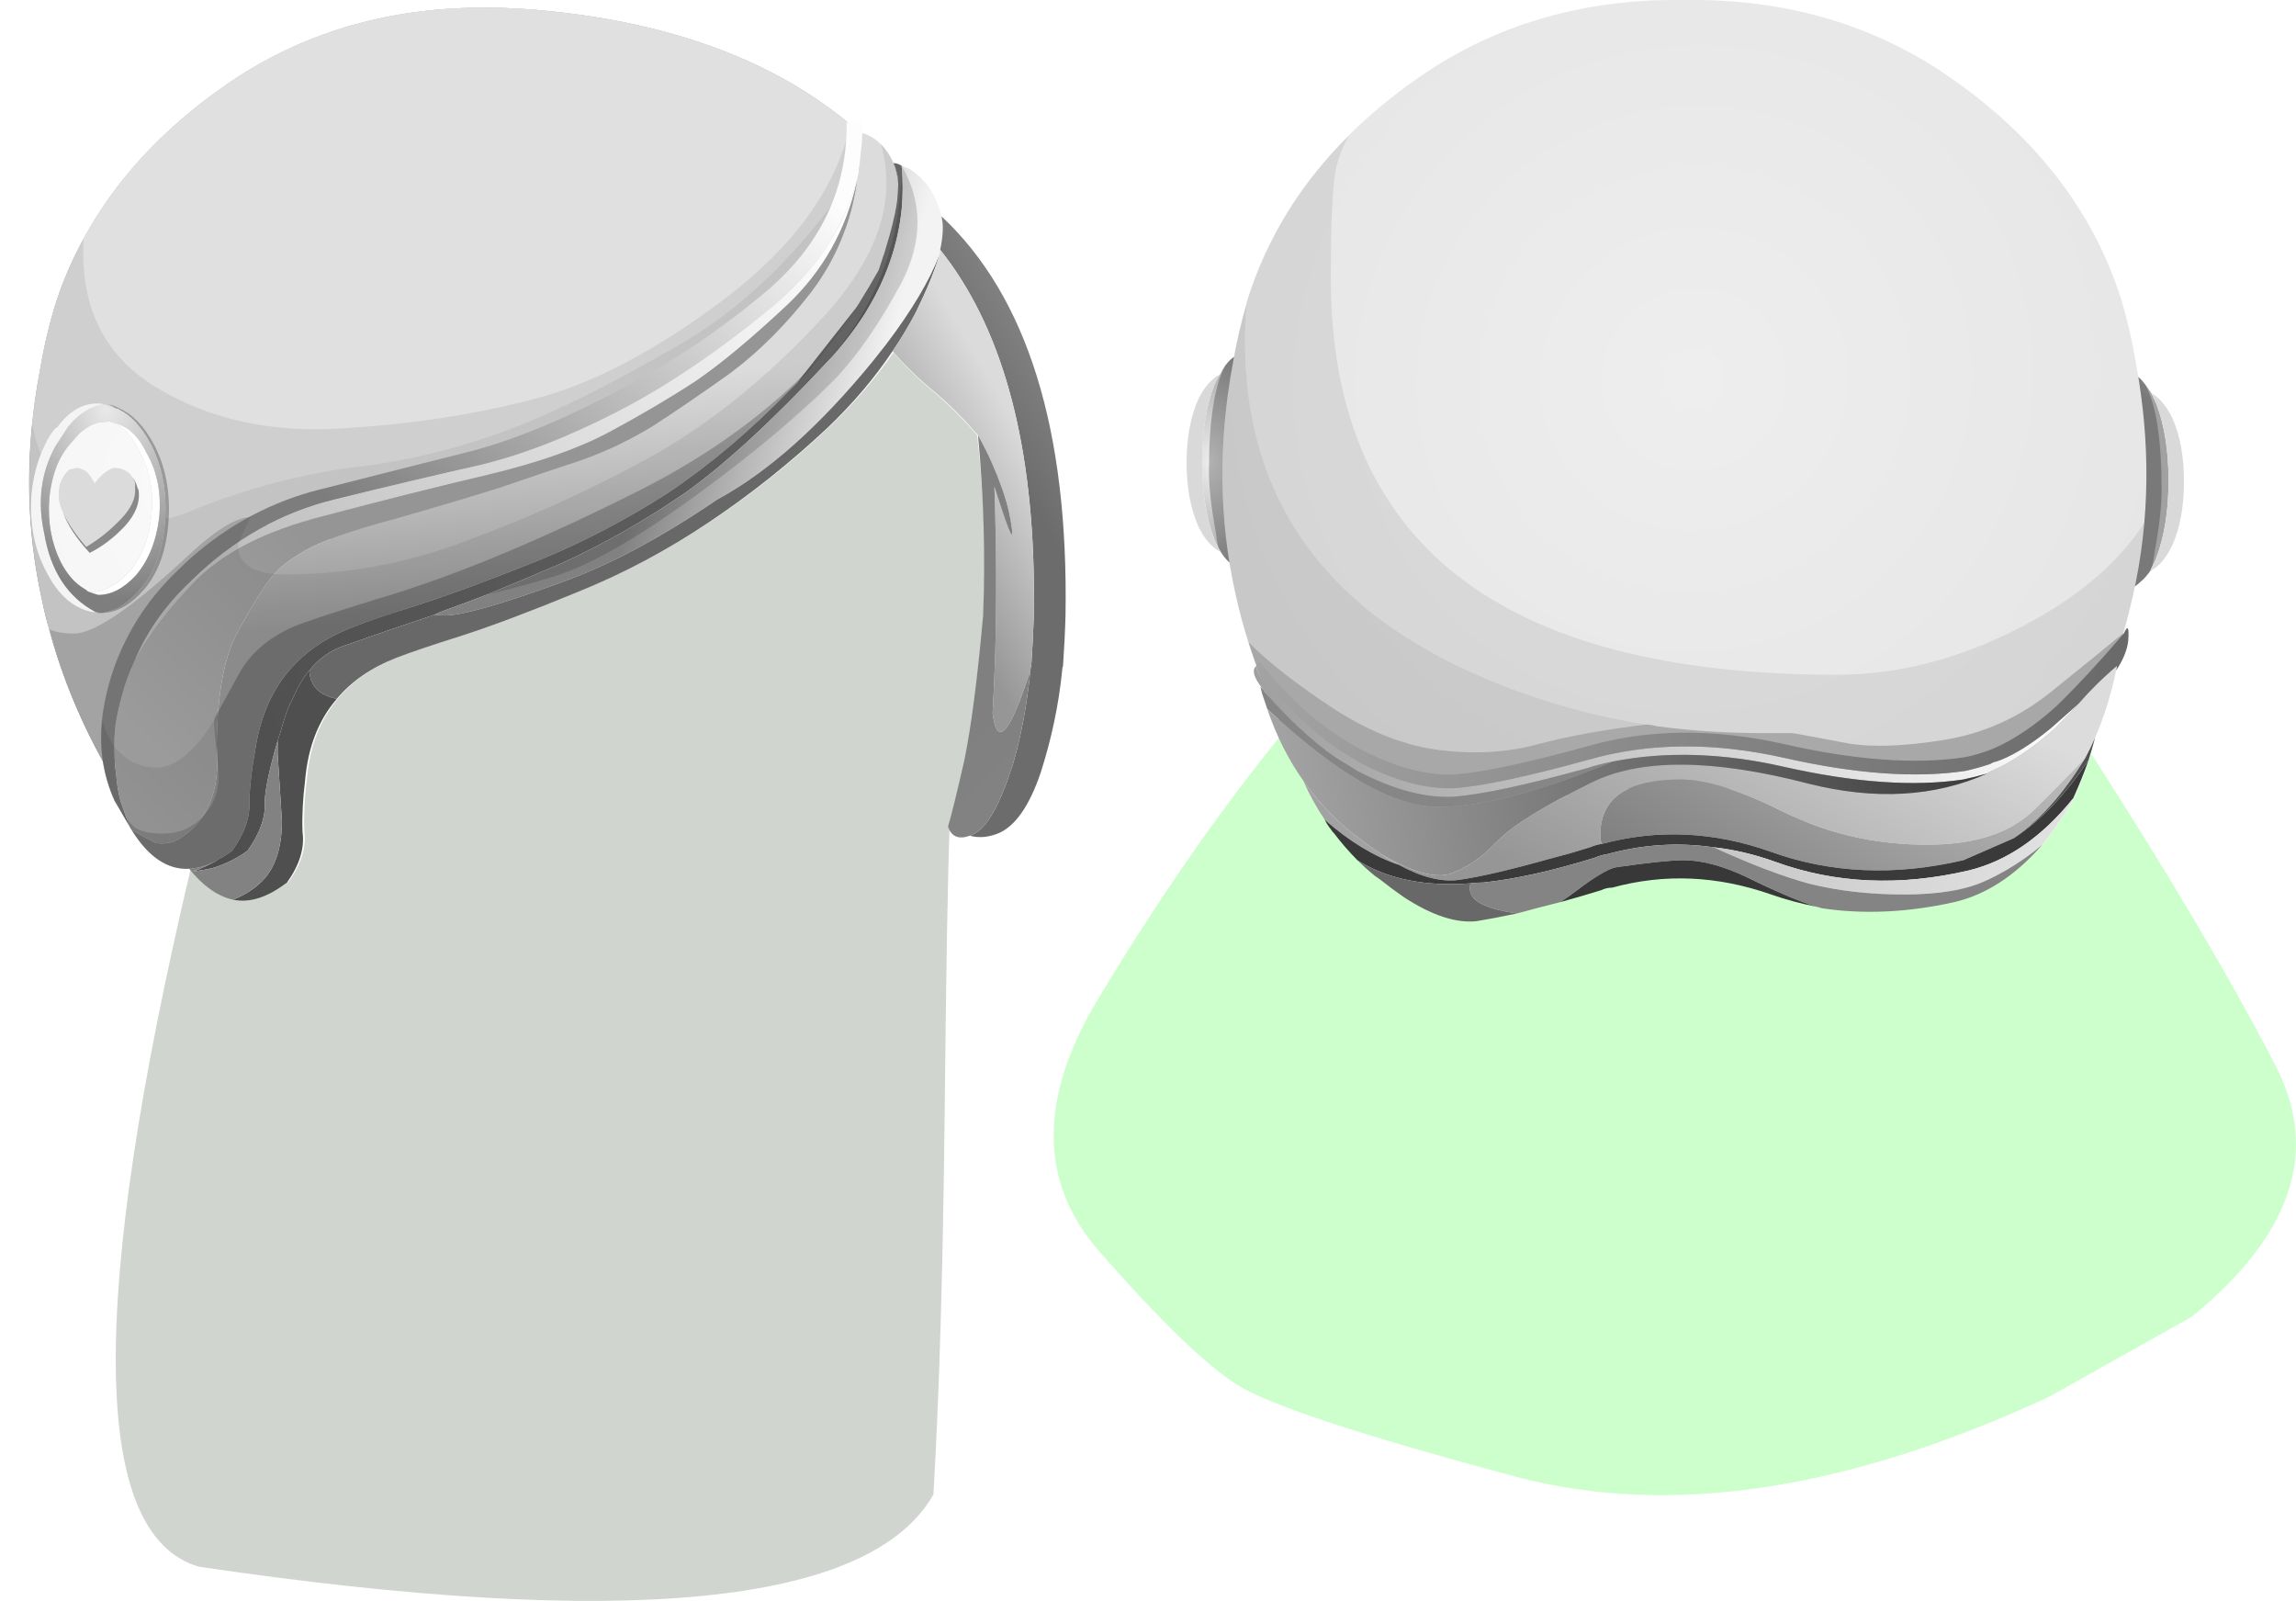 <?xml version="1.0" encoding="UTF-8" standalone="no"?>
<!-- Created with Inkscape (http://www.inkscape.org/) -->
<svg
    xmlns:inkscape="http://www.inkscape.org/namespaces/inkscape"
    xmlns:rdf="http://www.w3.org/1999/02/22-rdf-syntax-ns#"
    xmlns="http://www.w3.org/2000/svg"
    xmlns:xlink="http://www.w3.org/1999/xlink"
    xmlns:ns1="http://sozi.baierouge.fr"
    xmlns:cc="http://creativecommons.org/ns#"
    xmlns:sodipodi="http://sodipodi.sourceforge.net/DTD/sodipodi-0.dtd"
    xmlns:dc="http://purl.org/dc/elements/1.1/"
    id="svg2"
    xml:space="preserve"
    viewBox="0 0 133.75 93.245"
    version="1.1"
  >
  <defs
      id="defs6"
    >
    <radialGradient
        id="radialGradient28"
        gradientUnits="userSpaceOnUse"
        cy="-1153"
        cx="-940.93"
        gradientTransform="matrix(.793 -.107 .094 .778 863.06 857.92)"
        r="53.982"
      >
      <stop
          id="stop30"
          style="stop-color:#dfd7cf"
          offset="0"
      />
      <stop
          id="stop32"
          style="stop-color:#d1c6ab"
          offset="1"
      />
    </radialGradient
    >
    <clipPath
        id="clipPath58"
      >
      <path
          id="path60"
          d="m27.059 73.397c3.546-0.508 6.601-1.441 9.16-2.801 2.558-1.336 3.945-2.402 4.16-3.199h0.16c-1.707-4.59-3.879-7.773-6.519-9.563-2.641-1.757-4.641-3.027-6-3.8-1.309-0.746-3.215-1.774-5.723-3.078-0.719-0.348-1.52-0.707-2.399-1.082-2.613 0.777-4.64 2.16-6.082 4.16-1.785 2.375-2.453 5.468-2 9.281 0.43 3.84 2.204 6.613 5.321 8.32 3.043 1.707 6.347 2.293 9.922 1.762z"
          inkscape:connector-curvature="0"
      />
    </clipPath
    >
    <clipPath
        id="clipPath66"
      >
      <path
          id="path68"
          d="m15732-16337h39.347v30.071h-39.347v-30.071z"
          inkscape:connector-curvature="0"
      />
    </clipPath
    >
    <linearGradient
        id="linearGradient70"
        y2="-16321"
        gradientUnits="userSpaceOnUse"
        x2="15771"
        y1="-16321"
        x1="15745"
      >
      <stop
          id="stop72"
          style="stop-color:#ffffff;stop-opacity:.878"
          offset="0"
      />
      <stop
          id="stop74"
          style="stop-color:#ffffff;stop-opacity:0"
          offset="1"
      />
    </linearGradient
    >
    <mask
        id="mask76"
      >
      <g
          id="g78"
        >
        <g
            id="g80"
            clip-path="url(#clipPath66)"
          >
          <path
              id="path82"
              style="fill:url(#linearGradient70)"
              d="m15732-16337h39.347v30.071h-39.347v-30.071z"
              inkscape:connector-curvature="0"
          />
        </g
        >
      </g
      >
    </mask
    >
    <linearGradient
        id="linearGradient86"
        y2="-16321"
        gradientUnits="userSpaceOnUse"
        x2="15771"
        y1="-16321"
        x1="15745"
      >
      <stop
          id="stop88"
          style="stop-color:#ffffff"
          offset="0"
      />
      <stop
          id="stop90"
          style="stop-color:#ffffff"
          offset="1"
      />
    </linearGradient
    >
    <clipPath
        id="clipPath124"
      >
      <path
          id="path126"
          d="m27.059 73.397c3.546-0.508 6.601-1.441 9.16-2.801 2.558-1.336 3.945-2.402 4.16-3.199h0.16c-1.707-4.59-3.879-7.773-6.519-9.563-2.641-1.757-4.641-3.027-6-3.8-1.309-0.746-3.215-1.774-5.723-3.078-0.719-0.348-1.52-0.707-2.399-1.082-2.613 0.777-4.64 2.16-6.082 4.16-1.785 2.375-2.453 5.468-2 9.281 0.43 3.84 2.204 6.613 5.321 8.32 3.043 1.707 6.347 2.293 9.922 1.762z"
          inkscape:connector-curvature="0"
      />
    </clipPath
    >
    <clipPath
        id="clipPath132"
      >
      <path
          id="path134"
          d="m15732-16337h39.347v30.071h-39.347v-30.071z"
          inkscape:connector-curvature="0"
      />
    </clipPath
    >
    <mask
        id="mask142"
      >
      <g
          id="g144"
        >
        <g
            id="g146"
            clip-path="url(#clipPath132)"
          >
          <path
              id="path148"
              style="fill:url(#linearGradient70)"
              d="m15732-16337h39.347v30.071h-39.347v-30.071z"
              inkscape:connector-curvature="0"
          />
        </g
        >
      </g
      >
    </mask
    >
    <radialGradient
        id="radialGradient178"
        gradientUnits="userSpaceOnUse"
        cy="-1153"
        cx="-940.93"
        gradientTransform="matrix(.793 -.107 .094 .778 863.06 857.92)"
        r="53.982"
      >
      <stop
          id="stop180"
          style="stop-color:#e0e0e0"
          offset="0"
      />
      <stop
          id="stop182"
          style="stop-color:#e0e0e0"
          offset="1"
      />
    </radialGradient
    >
    <clipPath
        id="clipPath190"
      >
      <path
          id="path192"
          d="m40.379 67.397h0.16c-1.707-4.59-3.879-7.773-6.519-9.563-2.641-1.757-4.641-3.027-6-3.8-1.309-0.746-3.215-1.774-5.723-3.078-0.719-0.348-1.52-0.707-2.399-1.082-2.613 0.777-4.64 2.16-6.082 4.16-1.785 2.375-2.453 5.468-2 9.281 0.43 3.84 2.204 6.613 5.321 8.32 3.043 1.707 6.347 2.293 9.922 1.762 3.546-0.508 6.601-1.441 9.16-2.801 2.558-1.336 3.945-2.402 4.16-3.199z"
          inkscape:connector-curvature="0"
      />
    </clipPath
    >
    <clipPath
        id="clipPath198"
      >
      <path
          id="path200"
          d="m15732-16337h39.347v30.071h-39.347v-30.071z"
          inkscape:connector-curvature="0"
      />
    </clipPath
    >
    <mask
        id="mask208"
      >
      <g
          id="g210"
        >
        <g
            id="g212"
            clip-path="url(#clipPath198)"
          >
          <path
              id="path214"
              style="fill:url(#linearGradient70)"
              d="m15732-16337h39.347v30.071h-39.347v-30.071z"
              inkscape:connector-curvature="0"
          />
        </g
        >
      </g
      >
    </mask
    >
    <radialGradient
        id="radialGradient246"
        fx="7020.6"
        gradientUnits="userSpaceOnUse"
        cy="3288.4"
        cx="7012.8"
        gradientTransform="matrix(.497 .627 -.564 .684 -1623.1 -6596.8)"
        r="7.813"
      >
      <stop
          id="stop248"
          style="stop-color:#fbfbfb"
          offset="0"
      />
      <stop
          id="stop250"
          style="stop-color:#f6f6f6"
          offset="1"
      />
    </radialGradient
    >
    <linearGradient
        id="linearGradient268"
        y2="-5.931"
        gradientUnits="userSpaceOnUse"
        x2="-1.802"
        gradientTransform="matrix(.8 0 0 .8 25.778 50.835)"
        y1="7.319"
        x1="-2.723"
      >
      <stop
          id="stop270"
          style="stop-color:#dcdcdc"
          offset="0"
      />
      <stop
          id="stop272"
          style="stop-color:#969696"
          offset="1"
      />
    </linearGradient
    >
    <linearGradient
        id="linearGradient286"
        y2="-10089"
        gradientUnits="userSpaceOnUse"
        x2="19624"
        gradientTransform="matrix(-.65 .466 -.511 -.618 7642.7 -15319)"
        y1="-10089"
        x1="19598"
      >
      <stop
          id="stop288"
          style="stop-color:#b31f1f"
          offset="0"
      />
      <stop
          id="stop290"
          style="stop-color:#691b06"
          offset="1"
      />
    </linearGradient
    >
    <linearGradient
        id="linearGradient304"
        y2="-12.637"
        gradientUnits="userSpaceOnUse"
        x2="-35.119"
        gradientTransform="matrix(.8 0 0 .8 25.778 50.835)"
        y1="17.461"
        x1="50.807"
      >
      <stop
          id="stop306"
          style="stop-color:#737373"
          offset="0"
      />
      <stop
          id="stop308"
          style="stop-color:#484848"
          offset="1"
      />
    </linearGradient
    >
    <linearGradient
        id="linearGradient322"
        y2="-1.917"
        gradientUnits="userSpaceOnUse"
        x2="-10.508"
        gradientTransform="matrix(.8 0 0 .8 25.778 50.835)"
        y1="21.702"
        x1="12.848"
      >
      <stop
          id="stop324"
          style="stop-color:#fdfdfd"
          offset="0"
      />
      <stop
          id="stop326"
          style="stop-color:#7d7d7d"
          offset="1"
      />
    </linearGradient
    >
    <linearGradient
        id="linearGradient340"
        y2="-10.099"
        gradientUnits="userSpaceOnUse"
        x2="-16.734"
        gradientTransform="matrix(.8 0 0 .8 25.778 50.835)"
        y1="20.957"
        x1="12.109"
      >
      <stop
          id="stop342"
          style="stop-color:#ffffff"
          offset="0"
      />
      <stop
          id="stop344"
          style="stop-color:#b7b7b7"
          offset="1"
      />
    </linearGradient
    >
    <linearGradient
        id="linearGradient358"
        y2="-4.617"
        gradientUnits="userSpaceOnUse"
        x2="-11.32"
        gradientTransform="matrix(.8 0 0 .8 25.778 50.835)"
        y1="-18.476"
        x1="-24.611"
      >
      <stop
          id="stop360"
          style="stop-color:#acacac"
          offset="0"
      />
      <stop
          id="stop362"
          style="stop-color:#959595"
          offset="1"
      />
    </linearGradient
    >
    <linearGradient
        id="linearGradient376"
        y2="7.064"
        gradientUnits="userSpaceOnUse"
        x2="6.364"
        gradientTransform="matrix(.8 0 0 .8 25.778 50.835)"
        y1="3.941"
        x1="18.164"
      >
      <stop
          id="stop378"
          style="stop-color:#f3f3f3"
          offset="0"
      />
      <stop
          id="stop380"
          style="stop-color:#818181"
          offset="1"
      />
    </linearGradient
    >
    <linearGradient
        id="linearGradient394"
        y2="-10066"
        gradientUnits="userSpaceOnUse"
        x2="19624"
        gradientTransform="matrix(-.65 .466 -.511 -.618 7642.7 -15319)"
        y1="-10066"
        x1="19598"
      >
      <stop
          id="stop396"
          style="stop-color:#8c8c8c"
          offset="0"
      />
      <stop
          id="stop398"
          style="stop-color:#686868"
          offset="1"
      />
    </linearGradient
    >
    <linearGradient
        id="linearGradient412"
        y2=".955"
        gradientUnits="userSpaceOnUse"
        x2="27.418"
        gradientTransform="matrix(.8 0 0 .8 25.778 50.835)"
        y1="5.325"
        x1="34.895"
      >
      <stop
          id="stop414"
          style="stop-color:#919191"
          offset="0"
      />
      <stop
          id="stop416"
          style="stop-color:#6c6c6c"
          offset=".984"
      />
      <stop
          id="stop418"
          style="stop-color:#6c6c6c"
          offset="1"
      />
    </linearGradient
    >
    <linearGradient
        id="linearGradient432"
        y2="-1.094"
        gradientUnits="userSpaceOnUse"
        x2="20.565"
        gradientTransform="matrix(.8 0 0 .8 25.778 50.835)"
        y1="3.276"
        x1="28.043"
      >
      <stop
          id="stop434"
          style="stop-color:#dbdbdb"
          offset="0"
      />
      <stop
          id="stop436"
          style="stop-color:#969696"
          offset="1"
      />
    </linearGradient
    >
    <linearGradient
        id="linearGradient450"
        y2="-9.972"
        gradientUnits="userSpaceOnUse"
        x2="26.746"
        gradientTransform="matrix(.8 0 0 .8 25.778 50.835)"
        y1="-30.103"
        x1="47.14"
      >
      <stop
          id="stop452"
          style="stop-color:#8f8f8f"
          offset="0"
      />
      <stop
          id="stop454"
          style="stop-color:#808080"
          offset="1"
      />
    </linearGradient
    >
    <radialGradient
        id="radialGradient472"
        gradientUnits="userSpaceOnUse"
        cy="-900.73"
        cx="79.618"
        gradientTransform="matrix(.796 -.085 -.017 .978 -73.732 943.2)"
        r="8.975"
      >
      <stop
          id="stop474"
          style="stop-color:#e9e9e9"
          offset="0"
      />
      <stop
          id="stop476"
          style="stop-color:#7e7e7e"
          offset="1"
      />
    </radialGradient
    >
    <linearGradient
        id="linearGradient490"
        y2="-16689"
        gradientUnits="userSpaceOnUse"
        x2="-135.55"
        gradientTransform="matrix(-.04 -.799 .801 .009 13374 83.687)"
        y1="-16689"
        x1="-139.08"
      >
      <stop
          id="stop492"
          style="stop-color:#dbdbdb"
          offset="0"
      />
      <stop
          id="stop494"
          style="stop-color:#ababab"
          offset="1"
      />
    </linearGradient
    >
    <clipPath
        id="clipPath504"
      >
      <path
          id="path506"
          d="m4.816 51.917c0.055 0.371 0.204 0.625 0.442 0.757 0.133-0.027 0.265-0.039 0.398-0.039 0.242-0.082 0.348-0.215 0.321-0.398l-0.957-0.563c-0.161 0-0.227 0.082-0.204 0.243z"
          inkscape:connector-curvature="0"
      />
    </clipPath
    >
    <clipPath
        id="clipPath512"
      >
      <path
          id="path514"
          d="m6002.8-19537h3.477v3.49h-3.477v-3.49z"
          inkscape:connector-curvature="0"
      />
    </clipPath
    >
    <linearGradient
        id="linearGradient516"
        y2="-19534"
        gradientUnits="userSpaceOnUse"
        x2="6004.9"
        y1="-19534"
        x1="6003.6"
      >
      <stop
          id="stop518"
          style="stop-color:#ffffff;stop-opacity:.526"
          offset="0"
      />
      <stop
          id="stop520"
          style="stop-color:#ffffff;stop-opacity:0"
          offset="1"
      />
    </linearGradient
    >
    <mask
        id="mask522"
      >
      <g
          id="g524"
        >
        <g
            id="g526"
            clip-path="url(#clipPath512)"
          >
          <path
              id="path528"
              style="fill:url(#linearGradient516)"
              d="m6002.8-19537h3.477v3.49h-3.477v-3.49z"
              inkscape:connector-curvature="0"
          />
        </g
        >
      </g
      >
    </mask
    >
    <linearGradient
        id="linearGradient532"
        y2="-19534"
        gradientUnits="userSpaceOnUse"
        x2="6004.9"
        y1="-19534"
        x1="6003.6"
      >
      <stop
          id="stop534"
          style="stop-color:#ffffff"
          offset="0"
      />
      <stop
          id="stop536"
          style="stop-color:#999999"
          offset="1"
      />
    </linearGradient
    >
    <clipPath
        id="clipPath544"
      >
      <path
          id="path546"
          d="m3.617 52.635c0.348-0.027 0.613-0.375 0.801-1.039 0.133-0.695 0.199-1.109 0.199-1.242-0.055-0.133-0.16-0.238-0.32-0.32-0.184-0.133-0.332-0.2-0.438-0.2-0.16 0.028-0.363 0.321-0.601 0.879-0.266 0.508-0.387 0.868-0.36 1.082 0.051 0.481 0.215 0.774 0.481 0.879v0.039l0.238-0.039v-0.039z"
          inkscape:connector-curvature="0"
      />
    </clipPath
    >
    <clipPath
        id="clipPath552"
      >
      <path
          id="path554"
          d="m-1235.2-15337h5.537v4.284h-5.537v-4.284z"
          inkscape:connector-curvature="0"
      />
    </clipPath
    >
    <linearGradient
        id="linearGradient556"
        y2="-15335"
        gradientUnits="userSpaceOnUse"
        x2="-1230.1"
        y1="-15335"
        x1="-1232.8"
      >
      <stop
          id="stop558"
          style="stop-color:#ffffff;stop-opacity:.526"
          offset="0"
      />
      <stop
          id="stop560"
          style="stop-color:#ffffff;stop-opacity:0"
          offset="1"
      />
    </linearGradient
    >
    <mask
        id="mask562"
      >
      <g
          id="g564"
        >
        <g
            id="g566"
            clip-path="url(#clipPath552)"
          >
          <path
              id="path568"
              style="fill:url(#linearGradient556)"
              d="m-1235.2-15337h5.537v4.284h-5.537v-4.284z"
              inkscape:connector-curvature="0"
          />
        </g
        >
      </g
      >
    </mask
    >
    <linearGradient
        id="linearGradient572"
        y2="-15335"
        gradientUnits="userSpaceOnUse"
        x2="-1230.1"
        y1="-15335"
        x1="-1232.8"
      >
      <stop
          id="stop574"
          style="stop-color:#ffffff"
          offset="0"
      />
      <stop
          id="stop576"
          style="stop-color:#999999"
          offset="1"
      />
    </linearGradient
    >
    <clipPath
        id="clipPath584"
      >
      <path
          id="path586"
          d="m5.859 58.635h0.118l0.082-0.039c0.933-0.453 1.757-1.347 2.48-2.679 0.879-1.708 1.254-3.668 1.117-5.883-0.133-2.266-0.773-4.067-1.918-5.399-0.586-0.668-1.187-1.187-1.8-1.558-0.376-0.137-0.758-0.243-1.161-0.321h-0.32c-0.051 0.051-0.094 0.078-0.117 0.078h-0.082c-2.188 1.149-3.52 3.188-4 6.122-0.535 2.453-0.238 4.707 0.879 6.757l1 1.524c0.828 1.039 1.761 1.625 2.801 1.758 0.402-0.133 0.707-0.254 0.921-0.36z"
          inkscape:connector-curvature="0"
      />
    </clipPath
    >
    <clipPath
        id="clipPath592"
      >
      <path
          id="path594"
          d="m-6.022-6.866h12.5v14.064h-12.5v-14.064z"
          inkscape:connector-curvature="0"
      />
    </clipPath
    >
    <radialGradient
        id="radialGradient596"
        gradientUnits="userSpaceOnUse"
        cy="-0.05"
        cx="0.05"
        r="6.85"
      >
      <stop
          id="stop598"
          style="stop-color:#ffffff;stop-opacity:.498"
          offset="0"
      />
      <stop
          id="stop600"
          style="stop-color:#ffffff;stop-opacity:0"
          offset="1"
      />
    </radialGradient
    >
    <mask
        id="mask602"
      >
      <g
          id="g604"
        >
        <g
            id="g606"
            clip-path="url(#clipPath592)"
          >
          <path
              id="path608"
              style="fill:url(#radialGradient596)"
              d="m-6.022-6.866h12.5v14.064h-12.5v-14.064z"
              inkscape:connector-curvature="0"
          />
        </g
        >
      </g
      >
    </mask
    >
    <radialGradient
        id="radialGradient612"
        gradientUnits="userSpaceOnUse"
        cy="-0.05"
        cx="0.05"
        r="6.85"
      >
      <stop
          id="stop614"
          style="stop-color:#ffffff"
          offset="0"
      />
      <stop
          id="stop616"
          style="stop-color:#ffffff"
          offset="1"
      />
    </radialGradient
    >
    <clipPath
        id="clipPath630"
      >
      <path
          id="path632"
          d="m45.578 54.315c-0.668 0.773-1.332 1.441-2 2-0.695 0.566-1.375 1.219-2.039 1.961 0.961 1.183 1.723 2.754 2.277 4.719 2.829-3.621 4.278-8.782 4.364-15.481-0.563 1.762-1.43 4.028-2.602 6.801z"
          inkscape:connector-curvature="0"
      />
    </clipPath
    >
    <clipPath
        id="clipPath638"
      >
      <path
          id="path640"
          d="m19.027-5.299h10v21.25h-10v-21.25z"
          inkscape:connector-curvature="0"
      />
    </clipPath
    >
    <linearGradient
        id="linearGradient642"
        y2="3.127"
        gradientUnits="userSpaceOnUse"
        x2="29.834"
        y1="9.004"
        x1="18.661"
      >
      <stop
          id="stop644"
          style="stop-color:#ffffff;stop-opacity:.498"
          offset="0"
      />
      <stop
          id="stop646"
          style="stop-color:#ffffff;stop-opacity:0"
          offset="1"
      />
    </linearGradient
    >
    <mask
        id="mask648"
      >
      <g
          id="g650"
        >
        <g
            id="g652"
            clip-path="url(#clipPath638)"
          >
          <path
              id="path654"
              style="fill:url(#linearGradient642)"
              d="m19.027-5.299h10v21.25h-10v-21.25z"
              inkscape:connector-curvature="0"
          />
        </g
        >
      </g
      >
    </mask
    >
    <linearGradient
        id="linearGradient658"
        y2="3.127"
        gradientUnits="userSpaceOnUse"
        x2="29.834"
        y1="9.004"
        x1="18.661"
      >
      <stop
          id="stop660"
          style="stop-color:#000000"
          offset="0"
      />
      <stop
          id="stop662"
          style="stop-color:#000000"
          offset="1"
      />
    </linearGradient
    >
    <radialGradient
        id="radialGradient676"
        gradientUnits="userSpaceOnUse"
        cy="-2.55"
        cx="-27.7"
        gradientTransform="matrix(.8 0 0 1.389 78.538 56.619)"
        r="3.8"
      >
      <stop
          id="stop678"
          style="stop-color:#ededed"
          offset="0"
      />
      <stop
          id="stop680"
          style="stop-color:#a1a1a1"
          offset="1"
      />
    </radialGradient
    >
    <radialGradient
        id="radialGradient694"
        gradientUnits="userSpaceOnUse"
        cy="-16326"
        cx="16230"
        gradientTransform="matrix(-.8 0 0 1.389 13085 22738)"
        r="3.8"
      >
      <stop
          id="stop696"
          style="stop-color:#ededed"
          offset="0"
      />
      <stop
          id="stop698"
          style="stop-color:#a1a1a1"
          offset="1"
      />
    </radialGradient
    >
    <radialGradient
        id="radialGradient716"
        gradientUnits="userSpaceOnUse"
        cy="-17352"
        cx="15207"
        gradientTransform="matrix(-.793 -.107 -.094 .778 10507 15184)"
        r="53.982"
      >
      <stop
          id="stop718"
          style="stop-color:#eeeeee"
          offset="0"
      />
      <stop
          id="stop720"
          style="stop-color:#dfdfdf"
          offset="1"
      />
    </radialGradient
    >
    <clipPath
        id="clipPath734"
      >
      <path
          id="path736"
          d="m92.34 68.995c2.586-1.918 4.387-4.321 5.398-7.2 1.012-2.855 1.586-5.293 1.719-7.32-0.105-1.785-0.613-3.199-1.519-4.238-0.907-1.043-2.774-2.149-5.598-3.32-2.828-1.149-6.016-1.508-9.563-1.083-3.519 0.454-6.332 1.52-8.437 3.2-2.11 1.683-3.988 3.894-5.641 6.64-0.508 0.828-0.855 1.746-1.039 2.762-0.562 2.613-0.363 5.215 0.598 7.801 1.148 3.012 3.226 5.172 6.242 6.48 2.957 1.2 6.023 1.371 9.199 0.52 3.145-0.856 6.028-2.27 8.641-4.242z"
          inkscape:connector-curvature="0"
      />
    </clipPath
    >
    <clipPath
        id="clipPath742"
      >
      <path
          id="path744"
          d="m7380.1-19714h54.602v54.788h-54.602v-54.788z"
          inkscape:connector-curvature="0"
      />
    </clipPath
    >
    <linearGradient
        id="linearGradient746"
        y2="-19686"
        gradientUnits="userSpaceOnUse"
        x2="7420.1"
        y1="-19686"
        x1="7394.2"
      >
      <stop
          id="stop748"
          style="stop-color:#ffffff;stop-opacity:.878"
          offset="0"
      />
      <stop
          id="stop750"
          style="stop-color:#ffffff;stop-opacity:0"
          offset="1"
      />
    </linearGradient
    >
    <mask
        id="mask752"
      >
      <g
          id="g754"
        >
        <g
            id="g756"
            clip-path="url(#clipPath742)"
          >
          <path
              id="path758"
              style="fill:url(#linearGradient746)"
              d="m7380.1-19714h54.602v54.788h-54.602v-54.788z"
              inkscape:connector-curvature="0"
          />
        </g
        >
      </g
      >
    </mask
    >
    <linearGradient
        id="linearGradient762"
        y2="-19686"
        gradientUnits="userSpaceOnUse"
        x2="7420.1"
        y1="-19686"
        x1="7394.2"
      >
      <stop
          id="stop764"
          style="stop-color:#ffffff"
          offset="0"
      />
      <stop
          id="stop766"
          style="stop-color:#ffffff"
          offset="1"
      />
    </linearGradient
    >
    <linearGradient
        id="linearGradient782"
        y2="-8.356"
        gradientUnits="userSpaceOnUse"
        x2="-23.723"
        gradientTransform="matrix(.8 0 0 .8 78.538 44.435)"
        y1="1.02"
        x1="22.076"
      >
      <stop
          id="stop784"
          style="stop-color:#ffffff"
          offset="0"
      />
      <stop
          id="stop786"
          style="stop-color:#a0a0a0"
          offset="1"
      />
    </linearGradient
    >
    <linearGradient
        id="linearGradient802"
        y2="-3.55"
        gradientUnits="userSpaceOnUse"
        x2="25.822"
        gradientTransform="matrix(.8 0 0 .8 78.538 44.435)"
        y1="-3.55"
        x1="-25"
      >
      <stop
          id="stop804"
          style="stop-color:#a3a3a3"
          offset="0"
      />
      <stop
          id="stop806"
          style="stop-color:#6a6a6a"
          offset=".988"
      />
      <stop
          id="stop808"
          style="stop-color:#6a6a6a"
          offset="1"
      />
    </linearGradient
    >
    <linearGradient
        id="linearGradient822"
        y2="-17.491"
        gradientUnits="userSpaceOnUse"
        x2="-2.215"
        gradientTransform="matrix(.8 0 0 .8 78.538 44.435)"
        y1="1.83"
        x1="9.542"
      >
      <stop
          id="stop824"
          style="stop-color:#dcdcdc"
          offset="0"
      />
      <stop
          id="stop826"
          style="stop-color:#969696"
          offset="1"
      />
    </linearGradient
    >
    <linearGradient
        id="linearGradient840"
        y2="-20.042"
        gradientUnits="userSpaceOnUse"
        x2="1.976"
        gradientTransform="matrix(.8 0 0 .8 78.538 44.435)"
        y1="-.721"
        x1="13.733"
      >
      <stop
          id="stop842"
          style="stop-color:#bebebe"
          offset="0"
      />
      <stop
          id="stop844"
          style="stop-color:#747474"
          offset=".988"
      />
      <stop
          id="stop846"
          style="stop-color:#747474"
          offset="1"
      />
    </linearGradient
    >
    <linearGradient
        id="linearGradient860"
        y2="-65.38"
        gradientUnits="userSpaceOnUse"
        x2="26.046"
        gradientTransform="matrix(.8 0 0 .8 78.538 44.435)"
        y1="-74.775"
        x1="33.852"
      >
      <stop
          id="stop862"
          style="stop-color:#848484"
          offset="0"
      />
      <stop
          id="stop864"
          style="stop-color:#a2a2a2"
          offset="1"
      />
    </linearGradient
    >
    <linearGradient
        id="linearGradient878"
        y2="-16.807"
        gradientUnits="userSpaceOnUse"
        x2="26.952"
        gradientTransform="matrix(.8 0 0 .8 78.538 44.435)"
        y1="-42.108"
        x1="114.4"
      >
      <stop
          id="stop880"
          style="stop-color:#383838"
          offset="0"
      />
      <stop
          id="stop882"
          style="stop-color:#3a3a3a"
          offset="1"
      />
    </linearGradient
    >
    <linearGradient
        id="linearGradient896"
        y2="-2.113"
        gradientUnits="userSpaceOnUse"
        x2="-9.408"
        gradientTransform="matrix(.8 0 0 .8 78.538 44.435)"
        y1="-15.04"
        x1="24.641"
      >
      <stop
          id="stop898"
          style="stop-color:#e7e7e7"
          offset="0"
      />
      <stop
          id="stop900"
          style="stop-color:#b2b2b2"
          offset="1"
      />
    </linearGradient
    >
    <linearGradient
        id="linearGradient922"
        y2="-1.288"
        gradientUnits="userSpaceOnUse"
        x2="20.177"
        gradientTransform="matrix(.8 0 0 .8 78.538 44.435)"
        y1="-9.333"
        x1="-23.094"
      >
      <stop
          id="stop924"
          style="stop-color:#a3a3a3"
          offset="0"
      />
      <stop
          id="stop926"
          style="stop-color:#333333"
          offset=".988"
      />
      <stop
          id="stop928"
          style="stop-color:#333333"
          offset="1"
      />
    </linearGradient
    >
  </defs
  >
  <g
      id="g10"
      transform="matrix(1.25 0 0 -1.25 0 93.245)"
    >
    <g
        id="g12"
      >
      <path
          id="path14"
          style="fill-rule:evenodd;fill:#00ff00;fill-opacity:.2"
          d="m82.578 32.956c0.695-0.239 1.387-0.426 2.082-0.559 0.106-0.027 0.199-0.055 0.278-0.082 1.945-0.293 4-0.199 6.16 0.281 1.496 0.344 2.867 1.238 4.121 2.68 0.426 0.531 0.84 1.121 1.238 1.758 0.082 0.136 0.148 0.269 0.203 0.402 0.266 0.586 0.504 1.188 0.719 1.801 0.027 0.078 0.051 0.156 0.078 0.238 3.684-5.723 6.547-10.578 8.602-14.558 2.05-3.985 0.746-7.879-3.922-11.68l-6.64-3.723c-9.438-4.387-17.73-5.629-24.883-3.719-7.156 1.914-11.469 3.336-12.937 4.262-1.469 0.918-3.614 2.992-6.442 6.219-2.824 3.226-2.843 7.152-0.058 11.781 2.785 4.621 5.605 8.688 8.457 12.199 0.328-0.718 0.711-1.39 1.14-2.019 0.293-0.641 0.629-1.242 1-1.801 0.082-0.16 0.176-0.309 0.282-0.441 0.054-0.078 0.105-0.145 0.16-0.2 0.32-0.425 0.679-0.839 1.078-1.238 0.242-0.242 0.508-0.48 0.801-0.723 0.082-0.05 0.172-0.117 0.281-0.199 0.371-0.293 0.734-0.558 1.078-0.801 1.309-0.851 2.441-1.226 3.402-1.117 0.504 0.078 1.133 0.2 1.879 0.36 0.586 0.16 1.254 0.332 2 0.519 0.586 0.16 1.227 0.344 1.922 0.559 0.156 0.082 0.332 0.121 0.52 0.121 2.425 0.664 4.89 0.558 7.398-0.32zm12.199 30.918c-0.941-0.364-1.847-0.454-2.718-0.278l2.718 0.278zm-6.679 2.843c-0.047 0.063-0.094 0.129-0.141 0.2-0.801 1.207-0.746 1.164 0.16-0.122 0.211-0.304 0.473-0.675 0.781-1.121-0.269 0.309-0.539 0.657-0.8 1.043z"
          inkscape:connector-curvature="0"
      />
      <path
          id="path16"
          style="fill-rule:evenodd;fill:#153115;fill-opacity:.2"
          d="m38.66 54.717c1.141 1.09 2.133 2.242 2.977 3.457 0.543-0.644 1.175-1.265 1.902-1.859 0.664-0.559 1.332-1.227 2-2 0.395-3.543 0.453-6.918 0.18-10.121-0.133-1.637-0.352-3.231-0.66-4.777-0.012-0.079-0.028-0.153-0.039-0.223-0.145-0.695-0.305-1.379-0.481-2.059l-0.141-0.5c-0.046-0.16-0.093-0.316-0.14-0.48v-0.039c-0.086-2.043-0.164-6.594-0.238-13.66-0.075-7.063-0.25-12.899-0.52-17.5-2.965-5.18-14.379-6.297-34.242-3.36-5.028 1.485-5.149 12.34-0.36 32.559 0.641-0.801 1.321-1.281 2.04-1.438 0.773-0.16 1.613 0.106 2.519 0.797 0.586 0.828 0.828 1.613 0.723 2.36-0.028 0.75 0.011 1.546 0.117 2.402 0.137 1.547 0.629 2.812 1.48 3.801 0.696 0.824 1.629 1.465 2.801 1.918 0.559 0.218 1.461 0.527 2.699 0.922l0.262 0.078c0.039 0.011 0.078 0.027 0.121 0.039l4.52 1.683c0.285 0.114 0.578 0.235 0.879 0.36 2.105 0.851 4.132 1.933 6.078 3.238 1.922 1.281 3.761 2.746 5.523 4.402z"
          inkscape:connector-curvature="0"
      />
      <g
          id="g18"
        >
        <g
            id="g20"
          >
          <g
              id="g26"
            >
            <path
                id="path34"
                style="fill-rule:evenodd;fill:url(#radialGradient28)"
                d="m39.379 68.995 1.398-1.278c0.055-0.054 0.094-0.109 0.121-0.16v-0.121c-1.707-4.613-3.894-7.867-6.558-9.762-2.641-1.89-4.641-3.265-6-4.117-1.309-0.801-3.242-1.906-5.801-3.32-0.695-0.375-1.48-0.547-2.359-0.52-0.856 0.024-2.696-0.066-5.52-0.281-0.269-0.027-0.547-0.082-0.844-0.16-3.117-2.242-5.586-5-7.398-8.281-0.453-0.801-0.895-1.598-1.32-2.399-1.493 2.586-2.532 5.238-3.121 7.961-0.77 3.465-0.813 7.051-0.118 10.758 0.161 0.988 0.387 1.973 0.68 2.961 1.359 4.293 4.199 7.867 8.52 10.719 3.386 2.187 7.253 3.265 11.601 3.242 0.957 0 1.945-0.055 2.957-0.16 5.707-0.586 10.293-2.282 13.762-5.082z"
                inkscape:connector-curvature="0"
            />
          </g
          >
        </g
        >
      </g
      >
      <g
          id="g36"
        >
        <g
            id="g38"
          >
          <g
              id="g44"
            >
            <path
                id="path52"
                style="fill:url(#radialGradient28);fill-rule:evenodd"
                d="m39.379 68.995 1.398-1.278c0.055-0.054 0.094-0.109 0.121-0.16v-0.121c-1.707-4.613-3.894-7.867-6.558-9.762-2.641-1.89-4.641-3.265-6-4.117-1.309-0.801-3.242-1.906-5.801-3.32-0.695-0.375-1.48-0.547-2.359-0.52-0.856 0.024-2.696-0.066-5.52-0.281-0.269-0.027-0.547-0.082-0.844-0.16-3.117-2.242-5.586-5-7.398-8.281-0.453-0.801-0.895-1.598-1.32-2.399-1.493 2.586-2.532 5.238-3.121 7.961-0.77 3.465-0.813 7.051-0.118 10.758 0.161 0.988 0.387 1.973 0.68 2.961 1.359 4.293 4.199 7.867 8.52 10.719 3.386 2.187 7.253 3.265 11.601 3.242 0.957 0 1.945-0.055 2.957-0.16 5.707-0.586 10.293-2.282 13.762-5.082z"
                inkscape:connector-curvature="0"
            />
          </g
          >
        </g
        >
      </g
      >
      <g
          id="g54"
        >
        <g
            id="g56"
            clip-path="url(#clipPath58)"
          >
          <g
              id="g62"
              transform="matrix(-.8 .002 .049 -.8 13429 -13021)"
            >
            <g
                id="g84"
                mask="url(#mask76)"
              >
              <path
                  id="path92"
                  style="fill-rule:evenodd;fill:url(#linearGradient86)"
                  d="m27.059 73.397c3.546-0.508 6.601-1.441 9.16-2.801 2.558-1.336 3.945-2.402 4.16-3.199h0.16c-1.707-4.59-3.879-7.773-6.519-9.563-2.641-1.757-4.641-3.027-6-3.8-1.309-0.746-3.215-1.774-5.723-3.078-0.719-0.348-1.52-0.707-2.399-1.082-2.613 0.777-4.64 2.16-6.082 4.16-1.785 2.375-2.453 5.468-2 9.281 0.43 3.84 2.204 6.613 5.321 8.32 3.043 1.707 6.347 2.293 9.922 1.762z"
                  inkscape:connector-curvature="0"
              />
            </g
            >
          </g
          >
        </g
        >
      </g
      >
      <path
          id="path94"
          style="fill-rule:evenodd;fill:#000000;fill-opacity:0.078"
          d="m1.5 54.874c0.078 0.8 0.199 1.617 0.359 2.441 0.161 0.988 0.387 1.973 0.68 2.961 0.344 1.121 0.801 2.187 1.359 3.199-0.187-3.172 0.961-5.492 3.442-6.961 2.453-1.465 5.305-2.094 8.558-1.879 3.227 0.188 6.215 0.641 8.961 1.36 2.719 0.695 5.692 2.254 8.918 4.679 3.227 2.453 5.176 5.149 5.84 8.082l1.043-0.922c-2.562-4.16-5.48-7.21-8.762-9.16-3.464-2.023-6.359-3.453-8.679-4.277-2.321-0.828-4.653-1.363-7-1.602-2.668-0.398-5.199-1.105-7.602-2.121-0.879-0.347-1.758-0.437-2.64-0.277-2.504 0.344-4 1.84-4.477 4.477z"
          inkscape:connector-curvature="0"
      />
      <path
          id="path96"
          style="fill-rule:evenodd;fill:#000000;fill-opacity:.129"
          d="m12.898 48.596c-0.16 2.504-1.535 2.547-4.121 0.121-2.613-2.429-4.386-3.64-5.32-3.64-0.48 0-0.863 0.066-1.16 0.199-0.133 0.426-0.238 0.851-0.32 1.281-0.614 2.692-0.77 5.465-0.477 8.317 0.477-2.637 1.973-4.133 4.477-4.477 0.882-0.16 1.761-0.066 2.64 0.277 2.403 1.016 4.934 1.723 7.602 2.121 2.347 0.239 4.679 0.774 7 1.602 2.32 0.824 5.215 2.254 8.679 4.277 3.282 1.95 6.2 5 8.762 9.16l0.117-0.117c0.055-0.054 0.094-0.109 0.121-0.16v-0.121c-1.707-4.613-3.894-7.867-6.558-9.762-2.641-1.89-4.641-3.265-6-4.117-1.309-0.801-3.242-1.906-5.801-3.32-0.695-0.375-1.48-0.547-2.359-0.52-0.856 0.024-2.696-0.066-5.52-0.281-0.269-0.027-0.547-0.082-0.844-0.16-0.316-0.215-0.625-0.442-0.918-0.68z"
          inkscape:connector-curvature="0"
      />
      <path
          id="path98"
          style="fill-rule:evenodd;fill:#000000;fill-opacity:.271"
          d="m12.898 48.596c-2.695-2.105-4.855-4.64-6.48-7.601-0.453-0.801-0.895-1.598-1.32-2.399-1.254 2.16-2.188 4.387-2.801 6.68 0.297-0.133 0.68-0.199 1.16-0.199 0.934 0 2.707 1.211 5.32 3.64 2.586 2.426 3.961 2.383 4.121-0.121z"
          inkscape:connector-curvature="0"
      />
      <path
          id="path100"
          style="fill-rule:evenodd;fill:#a08c78"
          d="m5.5 55.557h-0.082c-0.106 0.078-0.227 0.145-0.359 0.199 0.16-0.027 0.332-0.093 0.519-0.199 0.613-0.269 1.149-0.828 1.602-1.683 0.531-1.012 0.758-2.172 0.679-3.477-0.082-1.363-0.453-2.441-1.121-3.242-0.613-0.719-1.265-1.094-1.961-1.121 0.243 0.054 0.469 0.121 0.68 0.203 0.375 0.211 0.734 0.519 1.082 0.918 0.691 0.801 1.078 1.879 1.16 3.242 0.078 1.332-0.148 2.504-0.679 3.52-0.426 0.8-0.922 1.332-1.481 1.597l-0.039 0.043z"
          inkscape:connector-curvature="0"
      />
      <g
          id="g102"
        >
        <g
            id="g104"
          >
          <g
              id="g110"
            >
            <path
                id="path118"
                style="fill:url(#radialGradient28);fill-rule:evenodd"
                d="m39.379 68.995 1.398-1.278c0.055-0.054 0.094-0.109 0.121-0.16v-0.121c-1.707-4.613-3.894-7.867-6.558-9.762-2.641-1.89-4.641-3.265-6-4.117-1.309-0.801-3.242-1.906-5.801-3.32-0.695-0.375-1.48-0.547-2.359-0.52-0.856 0.024-2.696-0.066-5.52-0.281-0.269-0.027-0.547-0.082-0.844-0.16-3.117-2.242-5.586-5-7.398-8.281-0.453-0.801-0.895-1.598-1.32-2.399-1.493 2.586-2.532 5.238-3.121 7.961-0.77 3.465-0.813 7.051-0.118 10.758 0.161 0.988 0.387 1.973 0.68 2.961 1.359 4.293 4.199 7.867 8.52 10.719 3.386 2.187 7.253 3.265 11.601 3.242 0.957 0 1.945-0.055 2.957-0.16 5.707-0.586 10.293-2.282 13.762-5.082z"
                inkscape:connector-curvature="0"
            />
          </g
          >
        </g
        >
      </g
      >
      <g
          id="g120"
        >
        <g
            id="g122"
            clip-path="url(#clipPath124)"
          >
          <g
              id="g128"
              transform="matrix(-.8 .002 .049 -.8 13429 -13021)"
            >
            <g
                id="g150"
                mask="url(#mask142)"
              >
              <path
                  id="path158"
                  style="fill:url(#linearGradient86);fill-rule:evenodd"
                  d="m27.059 73.397c3.546-0.508 6.601-1.441 9.16-2.801 2.558-1.336 3.945-2.402 4.16-3.199h0.16c-1.707-4.59-3.879-7.773-6.519-9.563-2.641-1.757-4.641-3.027-6-3.8-1.309-0.746-3.215-1.774-5.723-3.078-0.719-0.348-1.52-0.707-2.399-1.082-2.613 0.777-4.64 2.16-6.082 4.16-1.785 2.375-2.453 5.468-2 9.281 0.43 3.84 2.204 6.613 5.321 8.32 3.043 1.707 6.347 2.293 9.922 1.762z"
                  inkscape:connector-curvature="0"
              />
            </g
            >
          </g
          >
        </g
        >
      </g
      >
      <path
          id="path160"
          style="fill-rule:evenodd;fill:#000000;fill-opacity:0.078"
          d="m1.5 54.874c0.078 0.8 0.199 1.617 0.359 2.441 0.161 0.988 0.387 1.973 0.68 2.961 0.344 1.121 0.801 2.187 1.359 3.199-0.187-3.172 0.961-5.492 3.442-6.961 2.453-1.465 5.305-2.094 8.558-1.879 3.227 0.188 6.215 0.641 8.961 1.36 2.719 0.695 5.692 2.254 8.918 4.679 3.227 2.453 5.176 5.149 5.84 8.082l1.043-0.922c-2.562-4.16-5.48-7.21-8.762-9.16-3.464-2.023-6.359-3.453-8.679-4.277-2.321-0.828-4.653-1.363-7-1.602-2.668-0.398-5.199-1.105-7.602-2.121-0.879-0.347-1.758-0.437-2.64-0.277-2.504 0.344-4 1.84-4.477 4.477z"
          inkscape:connector-curvature="0"
      />
      <path
          id="path162"
          style="fill-rule:evenodd;fill:#000000;fill-opacity:.129"
          d="m12.898 48.596c-0.16 2.504-1.535 2.547-4.121 0.121-2.613-2.429-4.386-3.64-5.32-3.64-0.48 0-0.863 0.066-1.16 0.199-0.133 0.426-0.238 0.851-0.32 1.281-0.614 2.692-0.77 5.465-0.477 8.317 0.477-2.637 1.973-4.133 4.477-4.477 0.882-0.16 1.761-0.066 2.64 0.277 2.403 1.016 4.934 1.723 7.602 2.121 2.347 0.239 4.679 0.774 7 1.602 2.32 0.824 5.215 2.254 8.679 4.277 3.282 1.95 6.2 5 8.762 9.16l0.117-0.117c0.055-0.054 0.094-0.109 0.121-0.16v-0.121c-1.707-4.613-3.894-7.867-6.558-9.762-2.641-1.89-4.641-3.265-6-4.117-1.309-0.801-3.242-1.906-5.801-3.32-0.695-0.375-1.48-0.547-2.359-0.52-0.856 0.024-2.696-0.066-5.52-0.281-0.269-0.027-0.547-0.082-0.844-0.16-0.316-0.215-0.625-0.442-0.918-0.68z"
          inkscape:connector-curvature="0"
      />
      <path
          id="path164"
          style="fill-rule:evenodd;fill:#000000;fill-opacity:.271"
          d="m12.898 48.596c-2.695-2.105-4.855-4.64-6.48-7.601-0.453-0.801-0.895-1.598-1.32-2.399-1.254 2.16-2.188 4.387-2.801 6.68 0.297-0.133 0.68-0.199 1.16-0.199 0.934 0 2.707 1.211 5.32 3.64 2.586 2.426 3.961 2.383 4.121-0.121z"
          inkscape:connector-curvature="0"
      />
      <path
          id="path166"
          style="fill-rule:evenodd;fill:#a08c78"
          d="m5.5 55.557h-0.082c-0.106 0.078-0.227 0.145-0.359 0.199 0.16-0.027 0.332-0.093 0.519-0.199 0.613-0.269 1.149-0.828 1.602-1.683 0.531-1.012 0.758-2.172 0.679-3.477-0.082-1.363-0.453-2.441-1.121-3.242-0.613-0.719-1.265-1.094-1.961-1.121 0.243 0.054 0.469 0.121 0.68 0.203 0.375 0.211 0.734 0.519 1.082 0.918 0.691 0.801 1.078 1.879 1.16 3.242 0.078 1.332-0.148 2.504-0.679 3.52-0.426 0.8-0.922 1.332-1.481 1.597l-0.039 0.043z"
          inkscape:connector-curvature="0"
      />
      <g
          id="g168"
        >
        <g
            id="g170"
          >
          <g
              id="g176"
            >
            <path
                id="path184"
                style="fill-rule:evenodd;fill:url(#radialGradient178)"
                d="m25.617 74.077c5.707-0.586 10.293-2.282 13.762-5.082l1.398-1.278c0.055-0.054 0.094-0.109 0.121-0.16v-0.121c-1.707-4.613-3.894-7.867-6.558-9.762-2.641-1.89-4.641-3.265-6-4.117-1.309-0.801-3.242-1.906-5.801-3.32-0.695-0.375-1.48-0.547-2.359-0.52-0.856 0.024-2.696-0.066-5.52-0.281-0.269-0.027-0.547-0.082-0.844-0.16-3.117-2.242-5.586-5-7.398-8.281-0.453-0.801-0.895-1.598-1.32-2.399-1.493 2.586-2.532 5.238-3.121 7.961-0.77 3.465-0.813 7.051-0.118 10.758 0.161 0.988 0.387 1.973 0.68 2.961 1.359 4.293 4.199 7.867 8.52 10.719 3.386 2.187 7.253 3.265 11.601 3.242 0.957 0 1.945-0.055 2.957-0.16z"
                inkscape:connector-curvature="0"
            />
          </g
          >
        </g
        >
      </g
      >
      <g
          id="g186"
        >
        <g
            id="g188"
            clip-path="url(#clipPath190)"
          >
          <g
              id="g194"
              transform="matrix(-.8 .002 .049 -.8 13429 -13021)"
            >
            <g
                id="g216"
                mask="url(#mask208)"
              >
              <path
                  id="path224"
                  style="fill:url(#linearGradient86);fill-rule:evenodd"
                  d="m40.379 67.397h0.16c-1.707-4.59-3.879-7.773-6.519-9.563-2.641-1.757-4.641-3.027-6-3.8-1.309-0.746-3.215-1.774-5.723-3.078-0.719-0.348-1.52-0.707-2.399-1.082-2.613 0.777-4.64 2.16-6.082 4.16-1.785 2.375-2.453 5.468-2 9.281 0.43 3.84 2.204 6.613 5.321 8.32 3.043 1.707 6.347 2.293 9.922 1.762 3.546-0.508 6.601-1.441 9.16-2.801 2.558-1.336 3.945-2.402 4.16-3.199z"
                  inkscape:connector-curvature="0"
              />
            </g
            >
          </g
          >
        </g
        >
      </g
      >
      <path
          id="path226"
          style="fill-rule:evenodd;fill:#000000;fill-opacity:0.078"
          d="m1.5 54.874c0.078 0.8 0.199 1.617 0.359 2.441 0.161 0.988 0.387 1.973 0.68 2.961 0.344 1.121 0.801 2.187 1.359 3.199-0.187-3.172 0.961-5.492 3.442-6.961 2.453-1.465 5.305-2.094 8.558-1.879 3.227 0.188 6.215 0.641 8.961 1.36 2.719 0.695 5.692 2.254 8.918 4.679 3.227 2.453 5.176 5.149 5.84 8.082l1.043-0.922c-2.562-4.16-5.48-7.21-8.762-9.16-3.464-2.023-6.359-3.453-8.679-4.277-2.321-0.828-4.653-1.363-7-1.602-2.668-0.398-5.199-1.105-7.602-2.121-0.879-0.347-1.758-0.437-2.64-0.277-2.504 0.344-4 1.84-4.477 4.477z"
          inkscape:connector-curvature="0"
      />
      <path
          id="path228"
          style="fill-rule:evenodd;fill:#000000;fill-opacity:.129"
          d="m12.898 48.596c-0.16 2.504-1.535 2.547-4.121 0.121-2.613-2.429-4.386-3.64-5.32-3.64-0.48 0-0.863 0.066-1.16 0.199-0.133 0.426-0.238 0.851-0.32 1.281-0.614 2.692-0.77 5.465-0.477 8.317 0.477-2.637 1.973-4.133 4.477-4.477 0.882-0.16 1.761-0.066 2.64 0.277 2.403 1.016 4.934 1.723 7.602 2.121 2.347 0.239 4.679 0.774 7 1.602 2.32 0.824 5.215 2.254 8.679 4.277 3.282 1.95 6.2 5 8.762 9.16l0.117-0.117c0.055-0.054 0.094-0.109 0.121-0.16v-0.121c-1.707-4.613-3.894-7.867-6.558-9.762-2.641-1.89-4.641-3.265-6-4.117-1.309-0.801-3.242-1.906-5.801-3.32-0.695-0.375-1.48-0.547-2.359-0.52-0.856 0.024-2.696-0.066-5.52-0.281-0.269-0.027-0.547-0.082-0.844-0.16-0.316-0.215-0.625-0.442-0.918-0.68z"
          inkscape:connector-curvature="0"
      />
      <path
          id="path230"
          style="fill-rule:evenodd;fill:#000000;fill-opacity:.271"
          d="m12.898 48.596c-2.695-2.105-4.855-4.64-6.48-7.601-0.453-0.801-0.895-1.598-1.32-2.399-1.254 2.16-2.188 4.387-2.801 6.68 0.297-0.133 0.68-0.199 1.16-0.199 0.934 0 2.707 1.211 5.32 3.64 2.586 2.426 3.961 2.383 4.121-0.121z"
          inkscape:connector-curvature="0"
      />
      <path
          id="path232"
          style="fill-rule:evenodd;fill:#000000;fill-opacity:.263"
          d="m5.418 55.557c-0.106 0.078-0.227 0.145-0.359 0.199 0.16-0.027 0.332-0.093 0.519-0.199 0.613-0.269 1.149-0.828 1.602-1.683 0.531-1.012 0.758-2.172 0.679-3.477-0.082-1.363-0.453-2.441-1.121-3.242-0.613-0.719-1.265-1.094-1.961-1.121 0.243 0.054 0.469 0.121 0.68 0.203 0.375 0.211 0.734 0.519 1.082 0.918 0.691 0.801 1.078 1.879 1.16 3.242 0.078 1.332-0.148 2.504-0.679 3.52-0.426 0.8-0.922 1.332-1.481 1.597l-0.039 0.043h-0.082z"
          inkscape:connector-curvature="0"
      />
      <path
          id="path234"
          style="fill-rule:evenodd;fill:#ffffff"
          d="m4.098 47.034c0.027 0 0.066-0.012 0.121-0.039 0.64 0.027 1.238 0.347 1.801 0.961 0.585 0.668 0.933 1.558 1.039 2.679 0.105 1.094-0.082 2.067-0.559 2.922-0.297 0.637-0.668 1.078-1.121 1.317 0.613-0.157 1.105-0.637 1.48-1.438 0.481-0.852 0.664-1.84 0.559-2.961-0.133-1.094-0.492-1.984-1.078-2.68-0.563-0.613-1.149-0.921-1.762-0.921-0.187 0.054-0.348 0.109-0.48 0.16z"
          inkscape:connector-curvature="0"
      />
      <g
          id="g236"
        >
        <g
            id="g238"
          >
          <g
              id="g244"
            >
            <path
                id="path254"
                style="fill-rule:evenodd;fill:url(#radialGradient246)"
                d="m5.379 54.874c0.453-0.239 0.828-0.68 1.121-1.317 0.477-0.855 0.664-1.828 0.559-2.922-0.106-1.121-0.454-2.011-1.039-2.679-0.563-0.614-1.161-0.934-1.801-0.961-0.055 0.027-0.094 0.039-0.121 0.039-0.055 0.054-0.106 0.093-0.16 0.121-0.454 0.265-0.825 0.695-1.122 1.281-0.425 0.879-0.597 1.852-0.519 2.918 0.109 1.148 0.469 2.043 1.082 2.68 0.371 0.48 0.785 0.773 1.238 0.883l0.481 0.039c0.105-0.028 0.199-0.055 0.281-0.082z"
                inkscape:connector-curvature="0"
            />
          </g
          >
        </g
        >
      </g
      >
      <path
          id="path256"
          style="fill-rule:evenodd;fill:#f4f4f4"
          d="m3.18 54.717-0.602-0.922c-0.668-1.226-0.84-2.574-0.519-4.039 0.293-1.761 1.093-2.988 2.398-3.679h-0.16c-0.879 0.183-1.586 0.797-2.117 1.84-0.563 1.039-0.801 2.226-0.723 3.558 0.082 0.906 0.293 1.707 0.641 2.399 0.132 0.296 0.293 0.546 0.48 0.761l0.082 0.039c0.559 0.774 1.211 1.149 1.957 1.121 0.082 0 0.149-0.011 0.199-0.039h0.043c-0.613-0.082-1.175-0.425-1.679-1.039z"
          inkscape:connector-curvature="0"
      />
      <g
          id="g258"
        >
        <g
            id="g260"
          >
          <g
              id="g266"
            >
            <path
                id="path274"
                style="fill-rule:evenodd;fill:url(#linearGradient268)"
                d="m10.098 34.495c-0.446-0.231-0.871-0.36-1.282-0.379-1.007-0.055-1.902 0.547-2.679 1.801 0.535-0.293 0.906-0.497 1.121-0.602 0.289-0.043 0.562-0.02 0.82 0.059 0.074 0.035 0.149 0.066 0.219 0.101 1.387 0.828 1.988 2.293 1.801 4.399 0.027 2.375 0.347 4.121 0.961 5.242 0.527 0.965 0.968 1.707 1.32 2.218 0.055 0.079 0.109 0.153 0.16 0.223 0.371 0.504 0.918 0.957 1.641 1.36 0.691 0.425 2.078 0.917 4.16 1.48 2.051 0.586 3.703 1.078 4.957 1.477 1.254 0.429 2.519 0.855 3.801 1.281 1.254 0.453 2.375 0.988 3.359 1.601 0.988 0.641 2.176 1.453 3.563 2.438 1.359 1.015 2.625 2.281 3.796 3.801 1.149 1.519 1.856 3.242 2.122 5.16 0.027 0.133 0.054 0.265 0.082 0.402v0.039c0 0.106 0.011 0.211 0.039 0.321l0.121 1.16v0.32c0.476-0.137 0.879-0.441 1.199-0.922 0.101-0.148 0.187-0.308 0.258-0.48 0.133-0.301 0.203-0.637 0.222-1l-0.043-0.68c-0.011-0.082-0.023-0.172-0.039-0.258v-0.023c-0.093-0.551-0.254-1.196-0.48-1.938-0.024-0.086-0.051-0.172-0.078-0.262-0.016-0.039-0.028-0.078-0.039-0.121-0.008-0.019-0.016-0.039-0.024-0.058-0.066-0.215-0.14-0.434-0.218-0.66-0.282-0.504-0.575-1-0.879-1.481l-0.02-0.039c-0.055-0.082-0.109-0.164-0.16-0.238l-2.723-3.461-0.379-0.379c-1.812-1.867-3.691-3.457-5.64-4.762-2-1.281-4.051-2.347-6.16-3.199-2.133-0.855-3.934-1.519-5.399-2-0.027 0-0.066-0.016-0.121-0.039-1.387-0.43-2.371-0.762-2.957-1-2.641-0.988-4.176-2.895-4.602-5.723-0.16-0.851-0.253-1.652-0.281-2.398 0.055-0.719-0.211-1.496-0.801-2.32-0.058-0.047-0.125-0.094-0.199-0.141-0.14-0.098-0.293-0.191-0.461-0.281l-0.058-0.039z"
                inkscape:connector-curvature="0"
            />
          </g
          >
        </g
        >
      </g
      >
      <g
          id="g276"
        >
        <g
            id="g278"
          >
          <g
              id="g284"
            >
            <path
                id="path292"
                style="fill-rule:evenodd;fill:url(#linearGradient286)"
                d="m41.859 65.995c-0.019 0.363-0.089 0.699-0.222 1h0.019c0.055-0.161 0.11-0.332 0.16-0.52 0.028-0.16 0.043-0.32 0.043-0.48z"
                inkscape:connector-curvature="0"
            />
          </g
          >
        </g
        >
      </g
      >
      <g
          id="g294"
        >
        <g
            id="g296"
          >
          <g
              id="g302"
            >
            <path
                id="path310"
                style="fill-rule:evenodd;fill:url(#linearGradient304)"
                d="m42.02 66.874c0.062-0.692 0.062-1.372 0-2.04-0.168-1.628-0.708-3.195-1.622-4.699-0.027-0.051-0.05-0.093-0.082-0.14-0.472-0.746-1.039-1.481-1.699-2.2-2.586-2.773-4.812-4.828-6.679-6.16-1.895-1.304-3.813-2.398-5.758-3.281-1.227-0.531-2.403-1.023-3.524-1.48-0.691-0.266-1.371-0.52-2.039-0.758-0.133-0.055-0.254-0.106-0.359-0.16-1.602-0.536-3-1.016-4.199-1.442-0.641-0.211-1.188-0.597-1.641-1.16-0.293-0.344-0.547-0.773-0.762-1.277-0.156-0.297-0.293-0.614-0.398-0.961-0.106-0.375-0.215-0.719-0.32-1.039-0.372-1.282-0.575-2.215-0.598-2.801 0.051-0.719-0.215-1.496-0.801-2.32-0.48-0.348-1.016-0.614-1.601-0.801-0.215-0.051-0.426-0.094-0.641-0.121-0.133-0.024-0.25-0.039-0.359-0.039 0.054 0.027 0.121 0.039 0.199 0.039 0.355 0.152 0.679 0.304 0.961 0.461l0.058 0.039c0.168 0.09 0.321 0.183 0.461 0.281 0.074 0.047 0.141 0.094 0.199 0.141 0.59 0.824 0.856 1.601 0.801 2.32 0.028 0.746 0.121 1.547 0.281 2.398 0.426 2.828 1.961 4.735 4.602 5.723 0.586 0.238 1.57 0.57 2.957 1 0.055 0.023 0.094 0.039 0.121 0.039 1.465 0.481 3.266 1.145 5.399 2 2.109 0.852 4.16 1.918 6.16 3.199 1.949 1.305 3.828 2.895 5.64 4.762l0.379 0.379 2.723 3.461c0.051 0.074 0.105 0.156 0.16 0.238l0.02 0.039c0.304 0.481 0.597 0.977 0.879 1.481 0.078 0.226 0.152 0.445 0.218 0.66 0.008 0.019 0.016 0.039 0.024 0.058 0.011 0.043 0.023 0.082 0.039 0.121 0.027 0.09 0.054 0.176 0.078 0.262 0.226 0.742 0.387 1.387 0.48 1.938v0.023c0.016 0.086 0.028 0.176 0.039 0.258l0.043 0.68c0 0.16-0.015 0.32-0.043 0.48-0.05 0.188-0.105 0.359-0.16 0.52 0.055 0 0.121-0.012 0.203-0.039 0.051-0.028 0.106-0.055 0.161-0.082z"
                inkscape:connector-curvature="0"
            />
          </g
          >
        </g
        >
      </g
      >
      <g
          id="g312"
        >
        <g
            id="g314"
          >
          <g
              id="g320"
            >
            <path
                id="path328"
                style="fill-rule:evenodd;fill:url(#linearGradient322)"
                d="m6.219 43.674c-0.215-0.453-0.387-0.933-0.52-1.437-0.133-0.457-0.242-0.934-0.32-1.442-0.082-0.8-0.067-1.574 0.039-2.32 0.027-0.398 0.094-0.801 0.199-1.199l0.403-1.16-0.68 1.16c-0.563 1.254-0.75 2.586-0.563 4 0.184 1.285 0.567 2.488 1.141 3.598 0.586 1.148 1.379 2.203 2.379 3.16 0.211 0.207 0.426 0.406 0.641 0.601 1.789 1.559 3.789 2.614 6 3.16 2.507 0.641 4.828 1.227 6.96 1.762 2.133 0.559 4.559 1.57 7.282 3.039 2.343 1.25 4.543 2.746 6.597 4.481 2.481 2.132 3.707 4.73 3.68 7.797 0.586 0.242 0.828 0.082 0.723-0.477v-0.32l-0.121-1.16c-0.028-0.11-0.039-0.215-0.039-0.321v-0.039c-0.536-2.32-1.84-4.375-3.922-6.16-2.532-2.109-4.961-3.762-7.282-4.961-2.316-1.199-4.476-2.039-6.476-2.519-2.028-0.454-4.281-0.989-6.762-1.602-2.488-0.609-4.703-1.863-6.64-3.758l-0.04-0.043c-0.855-0.797-1.554-1.68-2.101-2.64-0.219-0.387-0.41-0.786-0.578-1.2z"
                inkscape:connector-curvature="0"
            />
          </g
          >
        </g
        >
      </g
      >
      <g
          id="g330"
        >
        <g
            id="g332"
          >
          <g
              id="g338"
            >
            <path
                id="path346"
                style="fill-rule:evenodd;fill:url(#linearGradient340)"
                d="m39.938 66.155c-0.504-2.266-1.586-4.188-3.239-5.758-1.679-1.574-3.109-2.762-4.281-3.563-1.227-0.8-2.559-1.585-4-2.359-1.441-0.773-3.332-1.441-5.68-2-2.375-0.558-4.922-1.199-7.64-1.918-2.746-0.695-4.786-1.75-6.121-3.16-0.012-0.016-0.028-0.031-0.039-0.043-0.844-0.895-1.516-1.723-2.02-2.48-0.285-0.418-0.52-0.821-0.699-1.2 0.168 0.414 0.359 0.817 0.578 1.2 0.547 0.964 1.246 1.843 2.101 2.64 0.012 0.016 0.028 0.028 0.04 0.043 1.937 1.895 4.152 3.149 6.64 3.758 2.481 0.613 4.734 1.148 6.762 1.602 2 0.48 4.16 1.32 6.476 2.519 2.321 1.199 4.75 2.852 7.282 4.961 2.082 1.785 3.386 3.84 3.922 6.16-0.028-0.137-0.055-0.269-0.082-0.402z"
                inkscape:connector-curvature="0"
            />
          </g
          >
        </g
        >
      </g
      >
      <g
          id="g348"
        >
        <g
            id="g350"
          >
          <g
              id="g356"
            >
            <path
                id="path364"
                style="fill-rule:evenodd;fill:url(#linearGradient358)"
                d="m6.02 36.116-0.403 1.16c-0.105 0.398-0.172 0.801-0.199 1.199-0.106 0.746-0.121 1.52-0.039 2.32 0.078 0.508 0.187 0.985 0.32 1.442 0.133 0.504 0.305 0.984 0.52 1.437 0.179 0.379 0.414 0.782 0.699 1.2 0.504 0.757 1.18 1.585 2.02 2.48 0.011 0.016 0.027 0.027 0.039 0.043 1.335 1.41 3.375 2.465 6.121 3.16 2.718 0.719 5.265 1.36 7.64 1.918 2.348 0.559 4.239 1.227 5.68 2 1.441 0.774 2.773 1.559 4 2.359 1.172 0.801 2.602 1.989 4.281 3.563 1.653 1.57 2.735 3.492 3.239 5.758-0.266-1.918-0.973-3.641-2.122-5.16-1.171-1.52-2.437-2.786-3.796-3.801-1.387-0.985-2.575-1.797-3.563-2.438-0.984-0.613-2.105-1.148-3.359-1.601-1.282-0.426-2.547-0.852-3.801-1.281-1.25-0.399-2.906-0.891-4.957-1.477-2.082-0.563-3.469-1.055-4.16-1.48-0.723-0.403-1.27-0.856-1.641-1.36-0.051-0.07-0.105-0.144-0.16-0.223-0.352-0.511-0.793-1.253-1.32-2.218-0.614-1.121-0.934-2.867-0.961-5.242 0.187-2.106-0.414-3.571-1.801-4.399-0.07-0.035-0.145-0.066-0.219-0.101-0.258-0.079-0.531-0.102-0.82-0.059-0.215 0.105-0.586 0.309-1.121 0.602-0.051 0.078-0.094 0.144-0.117 0.199z"
                inkscape:connector-curvature="0"
            />
          </g
          >
        </g
        >
      </g
      >
      <g
          id="g366"
        >
        <g
            id="g368"
          >
          <g
              id="g374"
            >
            <path
                id="path382"
                style="fill-rule:evenodd;fill:url(#linearGradient376)"
                d="m43.879 64.514c0.004-0.039 0.012-0.082 0.019-0.117 0.028-0.137 0.04-0.27 0.04-0.402 0-0.309-0.04-0.657-0.122-1.039-0.007-0.079-0.019-0.161-0.039-0.243-0.457-1.187-1.277-2.57-2.461-4.136-0.199-0.254-0.406-0.516-0.617-0.782-2.48-3.039-4.906-5.199-7.281-6.48-2.586-1.758-5.027-3.055-7.32-3.879-2.801-1.016-4.586-1.519-5.36-1.519-0.133 0-0.293 0.011-0.48 0.039 0.105 0.054 0.226 0.105 0.359 0.16 0.668 0.238 1.348 0.492 2.039 0.758 1.121 0.457 2.297 0.949 3.524 1.48 1.945 0.883 3.863 1.977 5.758 3.281 1.867 1.332 4.093 3.387 6.679 6.16 0.66 0.719 1.227 1.454 1.699 2.2 0.032 0.047 0.055 0.089 0.082 0.14 0.914 1.504 1.454 3.071 1.622 4.699 0.062 0.668 0.062 1.348 0 2.04 0.132-0.051 0.265-0.106 0.398-0.161 0.055-0.05 0.105-0.089 0.16-0.117 0.106-0.082 0.199-0.16 0.281-0.242 0.051-0.023 0.094-0.066 0.118-0.117 0.41-0.383 0.707-0.957 0.902-1.723z"
                inkscape:connector-curvature="0"
            />
          </g
          >
        </g
        >
      </g
      >
      <g
          id="g384"
        >
        <g
            id="g386"
          >
          <g
              id="g392"
            >
            <path
                id="path400"
                style="fill-rule:evenodd;fill:url(#linearGradient394)"
                d="m15.699 42.034c-0.828 0.16-1.254 0.601-1.281 1.32 0.453 0.563 1 0.949 1.641 1.16 1.199 0.426 2.597 0.906 4.199 1.442 0.187-0.028 0.347-0.039 0.48-0.039 0.774 0 2.559 0.503 5.36 1.519 2.293 0.824 4.734 2.121 7.32 3.879 2.375 1.281 4.801 3.441 7.281 6.48 0.215 0.266 0.418 0.528 0.617 0.782 1.184 1.566 2.004 2.949 2.461 4.136-0.211-0.718-0.574-1.597-1.078-2.636-0.328-0.633-0.695-1.246-1.101-1.84-0.84-1.258-1.848-2.442-3.02-3.563-1.762-1.652-3.601-3.117-5.519-4.398-1.946-1.309-3.973-2.387-6.082-3.242-2.133-0.879-3.934-1.559-5.399-2.039-1.441-0.453-2.465-0.801-3.078-1.039-1.176-0.454-2.109-1.094-2.801-1.922z"
                inkscape:connector-curvature="0"
            />
          </g
          >
        </g
        >
      </g
      >
      <g
          id="g402"
        >
        <g
            id="g404"
          >
          <g
              id="g410"
            >
            <path
                id="path420"
                style="fill-rule:evenodd;fill:url(#linearGradient412)"
                d="m45.199 35.655c0.067 0.027 0.141 0.058 0.219 0.101 0.613 0.321 1.215 1.414 1.801 3.278 0.371 1.281 0.64 2.722 0.801 4.32 0 0.082 0.011 0.148 0.039 0.203 0.05 0.746 0.093 1.531 0.121 2.36 0.008 0.542 0.008 1.074 0 1.597-0.094 6.766-1.547 11.91-4.364 15.442 0.082 0.382 0.122 0.73 0.122 1.039 0 0.132-0.012 0.265-0.04 0.402-0.007 0.035-0.015 0.078-0.019 0.117 3.996-3.738 5.922-9.937 5.777-18.597-0.023-0.829-0.066-1.614-0.117-2.36-0.027-0.055-0.039-0.121-0.039-0.203-0.16-1.598-0.496-3.184-1-4.758-0.535-1.574-1.203-2.519-2-2.84-0.461-0.179-0.895-0.214-1.301-0.101z"
                inkscape:connector-curvature="0"
            />
          </g
          >
        </g
        >
      </g
      >
      <g
          id="g422"
        >
        <g
            id="g424"
          >
          <g
              id="g430"
            >
            <path
                id="path438"
                style="fill-rule:evenodd;fill:url(#linearGradient432)"
                d="m41.598 58.237c0.406 0.594 0.773 1.207 1.101 1.84 0.504 1.039 0.867 1.918 1.078 2.636 0.02 0.082 0.032 0.164 0.039 0.243 2.817-3.532 4.27-8.676 4.364-15.442 0.008-0.523 0.008-1.055 0-1.597-0.028-0.829-0.067-1.614-0.121-2.36-0.028-0.055-0.039-0.121-0.039-0.203-0.961-2.957-1.547-3.625-1.762-2 0.051 0.891 0.09 1.805 0.121 2.742 0.07 2.453 0.055 5.059-0.039 7.821 0.039-0.125 0.078-0.247 0.117-0.36 0.629-1.988 0.844-2.387 0.641-1.203-0.032 0.156-0.063 0.316-0.098 0.48-0.176 0.7-0.426 1.418-0.762 2.161-0.187 0.429-0.41 0.871-0.66 1.32-0.668 0.773-1.332 1.441-2 2-0.738 0.602-1.398 1.242-1.98 1.922z"
                inkscape:connector-curvature="0"
            />
          </g
          >
        </g
        >
      </g
      >
      <g
          id="g440"
        >
        <g
            id="g442"
          >
          <g
              id="g448"
            >
            <path
                id="path456"
                style="fill-rule:evenodd;fill:url(#linearGradient450)"
                d="m48.02 43.354c-0.161-1.598-0.43-3.039-0.801-4.32-0.586-1.864-1.188-2.957-1.801-3.278-0.078-0.043-0.152-0.074-0.219-0.101-0.519-0.188-0.859-0.047-1.019 0.422 0.16 0.531 0.41 1.558 0.758 3.078 0.32 1.547 0.613 3.801 0.878 6.762 0.11 2.746 0.028 5.546-0.238 8.398 0.25-0.449 0.473-0.891 0.66-1.32 0.332-0.743 0.586-1.461 0.762-2.161 0.035-0.164 0.066-0.324 0.098-0.48 0.203-1.184-0.012-0.785-0.641 1.203-0.039 0.113-0.078 0.235-0.117 0.36 0.094-2.762 0.109-5.368 0.039-7.821-0.031-0.937-0.07-1.851-0.121-2.742 0.215-1.625 0.801-0.957 1.762 2z"
                inkscape:connector-curvature="0"
            />
          </g
          >
        </g
        >
      </g
      >
      <path
          id="path458"
          style="fill-rule:evenodd;fill:#4f4f4f"
          d="m10.859 32.674c0.614 0.243 1.106 0.575 1.481 1 0.531 0.614 0.797 1.508 0.797 2.68l-0.199 3.121v0.602c0.105 0.32 0.214 0.664 0.32 1.039 0.105 0.347 0.242 0.664 0.398 0.961 0.215 0.504 0.469 0.933 0.762 1.277 0.027-0.719 0.453-1.16 1.281-1.32-0.855-0.985-1.347-2.254-1.48-3.797-0.106-0.856-0.149-1.656-0.121-2.403 0.105-0.746-0.133-1.531-0.719-2.359-0.906-0.695-1.746-0.961-2.52-0.801z"
          inkscape:connector-curvature="0"
      />
      <path
          id="path460"
          style="fill-rule:evenodd;fill:#828282"
          d="m8.816 34.116c0.411 0.019 0.836 0.148 1.282 0.379-0.282-0.157-0.602-0.309-0.961-0.461-0.078 0-0.145-0.012-0.199-0.039 0.105 0 0.226 0.015 0.359 0.039 0.215 0.027 0.426 0.066 0.641 0.121 0.585 0.187 1.121 0.453 1.601 0.801 0.586 0.824 0.852 1.601 0.801 2.32 0.023 0.586 0.226 1.519 0.598 2.801v-0.602l0.199-3.121c0-1.172-0.266-2.066-0.797-2.68-0.375-0.425-0.867-0.757-1.481-1-0.722 0.16-1.402 0.641-2.043 1.442z"
          inkscape:connector-curvature="0"
      />
      <g
          id="g462"
        >
        <g
            id="g464"
          >
          <g
              id="g470"
            >
            <path
                id="path478"
                style="fill-rule:evenodd;fill:url(#radialGradient472)"
                d="m5.418 55.553h0.078l0.043-0.039c0.559-0.265 1.051-0.801 1.481-1.597 0.531-1.016 0.757-2.188 0.679-3.52-0.082-1.363-0.469-2.441-1.16-3.242-0.348-0.399-0.707-0.707-1.082-0.918-0.211-0.082-0.437-0.149-0.68-0.203h-0.199c-0.027 0.027-0.055 0.043-0.082 0.043h-0.039c-1.305 0.691-2.105 1.918-2.398 3.679-0.321 1.465-0.149 2.813 0.519 4.039l0.602 0.918c0.504 0.618 1.066 0.961 1.679 1.043 0.239-0.082 0.426-0.148 0.559-0.203zm-0.039-0.679c-0.082 0.027-0.176 0.054-0.281 0.082l-0.481-0.039c-0.453-0.11-0.867-0.403-1.238-0.883-0.613-0.637-0.973-1.532-1.082-2.68-0.078-1.066 0.094-2.039 0.519-2.918 0.297-0.586 0.668-1.016 1.122-1.281 0.054-0.028 0.105-0.067 0.16-0.121 0.132-0.051 0.293-0.106 0.48-0.16 0.613 0 1.199 0.308 1.762 0.921 0.586 0.692 0.945 1.586 1.078 2.68 0.105 1.121-0.078 2.106-0.559 2.961-0.375 0.801-0.867 1.277-1.48 1.438z"
                inkscape:connector-curvature="0"
            />
          </g
          >
        </g
        >
      </g
      >
      <g
          id="g480"
        >
        <g
            id="g482"
          >
          <g
              id="g488"
            >
            <path
                id="path496"
                style="fill-rule:evenodd;fill:url(#linearGradient490)"
                d="m6.18 52.354c0.05-0.078 0.093-0.172 0.117-0.277v-0.243c0.027-0.453-0.184-0.917-0.641-1.398-0.504-0.535-1.051-0.973-1.636-1.32-0.508 0.586-0.868 1.121-1.082 1.597-0.133 0.27-0.2 0.524-0.2 0.762-0.027 0.508 0.133 0.922 0.481 1.238l0.359 0.082c0.106 0 0.254-0.054 0.442-0.16 0.132-0.133 0.265-0.32 0.398-0.558 0.266 0.371 0.559 0.613 0.879 0.718 0.402 0 0.695-0.148 0.883-0.441z"
                inkscape:connector-curvature="0"
            />
          </g
          >
        </g
        >
      </g
      >
      <path
          id="path498"
          style="fill-rule:evenodd;fill:#898989"
          d="m2.938 50.713c0.214-0.476 0.574-1.011 1.082-1.597 0.585 0.347 1.132 0.785 1.636 1.32 0.457 0.481 0.668 0.945 0.641 1.398v0.243c-0.024 0.105-0.067 0.199-0.117 0.277 0.105-0.133 0.183-0.305 0.238-0.52 0.027-0.027 0.039-0.054 0.039-0.078 0.082-0.562-0.133-1.121-0.641-1.679-0.504-0.535-1.05-0.95-1.636-1.243-0.618 0.668-1.028 1.293-1.242 1.879z"
          inkscape:connector-curvature="0"
      />
      <g
          id="g500"
        >
        <g
            id="g502"
            clip-path="url(#clipPath504)"
          >
          <g
              id="g508"
              transform="matrix(-.468 -.649 .659 -.453 15695 -4907.4)"
            >
            <g
                id="g530"
                mask="url(#mask522)"
              >
              <path
                  id="path538"
                  style="fill-rule:evenodd;fill:url(#linearGradient532)"
                  d="m4.816 51.917c0.055 0.371 0.204 0.625 0.442 0.757 0.133-0.027 0.265-0.039 0.398-0.039 0.242-0.082 0.348-0.215 0.321-0.398l-0.957-0.563c-0.161 0-0.227 0.082-0.204 0.243z"
                  inkscape:connector-curvature="0"
              />
            </g
            >
          </g
          >
        </g
        >
      </g
      >
      <g
          id="g540"
        >
        <g
            id="g542"
            clip-path="url(#clipPath544)"
          >
          <g
              id="g548"
              transform="matrix(.089 -.795 .791 .127 12240 1017.4)"
            >
            <g
                id="g570"
                mask="url(#mask562)"
              >
              <path
                  id="path578"
                  style="fill-rule:evenodd;fill:url(#linearGradient572)"
                  d="m3.617 52.635c0.348-0.027 0.613-0.375 0.801-1.039 0.133-0.695 0.199-1.109 0.199-1.242-0.055-0.133-0.16-0.238-0.32-0.32-0.184-0.133-0.332-0.2-0.438-0.2-0.16 0.028-0.363 0.321-0.601 0.879-0.266 0.508-0.387 0.868-0.36 1.082 0.051 0.481 0.215 0.774 0.481 0.879v0.039l0.238-0.039v-0.039z"
                  inkscape:connector-curvature="0"
              />
            </g
            >
          </g
          >
        </g
        >
      </g
      >
      <g
          id="g580"
        >
        <g
            id="g582"
            clip-path="url(#clipPath584)"
          >
          <g
              id="g588"
              transform="matrix(.8 0 0 1.209 4.818 50.896)"
            >
            <g
                id="g610"
                mask="url(#mask602)"
              >
              <path
                  id="path618"
                  style="fill-rule:evenodd;fill:url(#radialGradient612)"
                  d="m5.859 58.635h0.118l0.082-0.039c0.933-0.453 1.757-1.347 2.48-2.679 0.879-1.708 1.254-3.668 1.117-5.883-0.133-2.266-0.773-4.067-1.918-5.399-0.586-0.668-1.187-1.187-1.8-1.558-0.376-0.137-0.758-0.243-1.161-0.321h-0.32c-0.051 0.051-0.094 0.078-0.117 0.078h-0.082c-2.188 1.149-3.52 3.188-4 6.122-0.535 2.453-0.238 4.707 0.879 6.757l1 1.524c0.828 1.039 1.761 1.625 2.801 1.758 0.402-0.133 0.707-0.254 0.921-0.36z"
                  inkscape:connector-curvature="0"
              />
            </g
            >
          </g
          >
        </g
        >
      </g
      >
      <path
          id="path620"
          style="fill-rule:evenodd;fill:#000000;fill-opacity:0.078"
          d="m38.02 57.713c-2.215-2.316-4.922-4.293-8.122-5.918-4.695-2.375-8.812-4.082-12.359-5.121-2.082-0.64-3.402-1.078-3.961-1.32-1.094-0.504-1.894-1.199-2.398-2.078-0.481-0.879-0.84-1.535-1.082-1.961-0.051-0.106-0.094-0.199-0.121-0.281-0.133-0.184-0.2-0.293-0.2-0.321-0.851-1.25-1.679-1.879-2.48-1.879-0.774 0-1.414 0.309-1.918 0.922-0.293 0.371-0.496 0.813-0.602 1.321v0.199c0.184 1.285 0.567 2.488 1.141 3.598 0.586 1.148 1.379 2.203 2.379 3.16 0.211 0.207 0.426 0.406 0.641 0.601 0.878 0.766 1.796 1.407 2.761 1.922l-0.601-1.281c-0.051-0.879 0.574-1.359 1.879-1.442 3.043-0.054 6.027 0.497 8.961 1.641 2.828 1.039 5.628 2.32 8.402 3.84 2.769 1.547 5.437 3.707 8 6.48 2.558 2.774 3.465 5.465 2.719 8.079 0.105-0.106 0.214-0.239 0.32-0.399 0.293-0.426 0.453-0.918 0.48-1.48 0-0.879-0.308-2.215-0.921-4-0.133-0.239-0.254-0.465-0.36-0.68-0.668-1.094-1.387-2.133-2.16-3.121l-0.398-0.481z"
          inkscape:connector-curvature="0"
      />
      <path
          id="path622"
          style="fill-rule:evenodd;fill:#000000;fill-opacity:.278"
          d="m5.418 37.194c0.348-0.586 0.641-0.973 0.879-1.16 0.269-0.184 0.707-0.278 1.32-0.278 0.695 0 1.281 0.239 1.762 0.719 0.531 0.508 0.801 1.16 0.801 1.961 0 0.344-0.043 0.824-0.121 1.438-0.055 0.457-0.082 0.839-0.082 1.16 0.027 0.082 0.066 0.175 0.121 0.281 0.242 0.426 0.601 1.082 1.082 1.961 0.504 0.879 1.304 1.574 2.398 2.078 0.559 0.242 1.879 0.68 3.961 1.32 3.547 1.039 7.664 2.75 12.359 5.121 3.2 1.625 5.907 3.602 8.122 5.918-0.403-0.453-0.817-0.89-1.243-1.316-1.812-1.867-3.691-3.457-5.64-4.762-2-1.281-4.051-2.347-6.16-3.199-2.133-0.855-3.934-1.519-5.399-2-1.441-0.453-2.465-0.801-3.078-1.039-2.641-0.988-4.176-2.895-4.602-5.723-0.16-0.851-0.253-1.652-0.281-2.398 0.055-0.719-0.211-1.496-0.801-2.32-1.863-1.387-3.425-1.067-4.679 0.961-0.051 0.078-0.094 0.144-0.117 0.199l-0.602 1.078z"
          inkscape:connector-curvature="0"
      />
      <path
          id="path624"
          style="fill-rule:evenodd;fill:#000000;fill-opacity:0.149"
          d="m5.418 37.194-0.078 0.082c-0.535 1.199-0.723 2.465-0.563 3.801 0.106-0.508 0.309-0.95 0.602-1.321 0.504-0.613 1.144-0.922 1.918-0.922 0.801 0 1.629 0.629 2.48 1.879 0 0.028 0.067 0.137 0.2 0.321 0-0.321 0.027-0.703 0.082-1.16 0.078-0.614 0.121-1.094 0.121-1.438 0-0.801-0.27-1.453-0.801-1.961-0.481-0.48-1.067-0.719-1.762-0.719-0.613 0-1.051 0.094-1.32 0.278-0.238 0.187-0.531 0.574-0.879 1.16zm33.48 19.723c-1.015-1.016-2.226-2.094-3.64-3.243-3.867-3.093-6.879-5.027-9.039-5.8-0.746-0.266-1.934-0.598-3.563-1 1.121 0.457 2.297 0.949 3.524 1.48 1.945 0.883 3.863 1.977 5.758 3.281 1.867 1.332 4.093 3.387 6.679 6.16 0.082 0.133 0.176 0.254 0.281 0.36 1.84 2.215 2.868 4.762 3.079 7.64 0.027 0.372 0.043 0.735 0.043 1.079 0.984-1.704 0.984-3.52 0-5.438-1.016-1.894-2.055-3.402-3.122-4.519z"
          inkscape:connector-curvature="0"
      />
      <g
          id="g626"
        >
        <g
            id="g628"
            clip-path="url(#clipPath630)"
          >
          <g
              id="g634"
              transform="matrix(.8 0 0 .8 25.778 50.835)"
            >
            <g
                id="g656"
                mask="url(#mask648)"
              >
              <path
                  id="path664"
                  style="fill-rule:evenodd;fill:url(#linearGradient658)"
                  d="m45.578 54.315c-0.668 0.773-1.332 1.441-2 2-0.695 0.566-1.375 1.219-2.039 1.961 0.961 1.183 1.723 2.754 2.277 4.719 2.829-3.621 4.278-8.782 4.364-15.481-0.563 1.762-1.43 4.028-2.602 6.801z"
                  inkscape:connector-curvature="0"
              />
            </g
            >
          </g
          >
        </g
        >
      </g
      >
      <g
          id="g666"
        >
        <g
            id="g668"
          >
          <g
              id="g674"
            >
            <path
                id="path682"
                style="fill-rule:evenodd;fill:url(#radialGradient676)"
                d="m59.418 56.635c0.398-0.984 0.602-2.172 0.602-3.558 0-1.387-0.204-2.575-0.602-3.563-0.215-0.531-0.426-0.918-0.641-1.16-0.238-0.211-0.492-0.32-0.757-0.32-0.243 0-0.469 0.109-0.68 0.32-0.16 0.137-0.309 0.309-0.442 0.52-0.054 0.082-0.093 0.148-0.121 0.203-0.078 0.132-0.144 0.277-0.199 0.437-0.371 0.988-0.558 2.176-0.558 3.563 0 1.386 0.183 2.57 0.558 3.558 0.082 0.188 0.172 0.36 0.281 0.52 0.079 0.16 0.161 0.293 0.239 0.402 0.082 0.106 0.16 0.199 0.242 0.277 0.211 0.188 0.437 0.282 0.68 0.282 0.558 0 1.023-0.492 1.398-1.481z"
                inkscape:connector-curvature="0"
            />
          </g
          >
        </g
        >
      </g
      >
      <g
          id="g684"
        >
        <g
            id="g686"
          >
          <g
              id="g692"
            >
            <path
                id="path700"
                style="fill-rule:evenodd;fill:url(#radialGradient694)"
                d="m99.738 56.956c0.078-0.082 0.16-0.172 0.239-0.282 0.082-0.105 0.175-0.238 0.281-0.398 0.082-0.16 0.16-0.336 0.242-0.52 0.371-0.988 0.559-2.172 0.559-3.562 0-1.387-0.188-2.57-0.559-3.559-0.055-0.16-0.121-0.304-0.203-0.441-0.027-0.051-0.051-0.117-0.078-0.199-0.16-0.211-0.321-0.387-0.481-0.52-0.215-0.215-0.441-0.32-0.679-0.32-0.266 0-0.52 0.105-0.762 0.32-0.211 0.242-0.426 0.625-0.637 1.16-0.402 0.989-0.601 2.172-0.601 3.559s0.199 2.574 0.601 3.562c0.371 0.985 0.84 1.481 1.399 1.481 0.238 0 0.464-0.094 0.679-0.281z"
                inkscape:connector-curvature="0"
            />
          </g
          >
        </g
        >
      </g
      >
      <path
          id="path702"
          style="fill-rule:evenodd;fill:#000000;fill-opacity:0.251"
          d="m58.02 58.116c0.558 0 1.023-0.492 1.398-1.481 0.398-0.984 0.602-2.172 0.602-3.558 0-1.387-0.204-2.575-0.602-3.563-0.215-0.531-0.426-0.918-0.641-1.16-0.238-0.211-0.492-0.32-0.757-0.32-0.243 0-0.469 0.109-0.68 0.32-0.215 0.16-0.402 0.402-0.563 0.723-0.05 0.265-0.093 0.504-0.117 0.718-0.215 1.172-0.32 2.122-0.32 2.84 0 2.348 0.254 3.989 0.758 4.922 0.082 0.106 0.16 0.199 0.242 0.277 0.211 0.188 0.437 0.282 0.68 0.282z"
          inkscape:connector-curvature="0"
      />
      <path
          id="path704"
          style="fill-rule:evenodd;fill:#000000;fill-opacity:0.251"
          d="m99.059 57.237c0.238 0 0.464-0.094 0.679-0.281 0.078-0.082 0.16-0.172 0.239-0.282 0.507-0.933 0.761-2.574 0.761-4.918 0-0.722-0.105-1.668-0.32-2.839-0.027-0.215-0.066-0.454-0.121-0.723-0.16-0.32-0.348-0.559-0.559-0.719-0.215-0.215-0.441-0.32-0.679-0.32-0.266 0-0.52 0.105-0.762 0.32-0.211 0.242-0.426 0.625-0.637 1.16-0.402 0.989-0.601 2.172-0.601 3.559s0.199 2.574 0.601 3.562c0.371 0.985 0.84 1.481 1.399 1.481z"
          inkscape:connector-curvature="0"
      />
      <g
          id="g706"
        >
        <g
            id="g708"
          >
          <g
              id="g714"
            >
            <path
                id="path722"
                style="fill-rule:evenodd;fill:url(#radialGradient716)"
                d="m98.859 60.635c0.293-0.984 0.52-1.972 0.68-2.961 0.691-3.707 0.652-7.293-0.121-10.757-0.375-1.68-0.906-3.336-1.602-4.961-0.265-0.586-0.546-1.172-0.839-1.762-0.211-0.399-0.438-0.813-0.68-1.238-0.027 0.054-0.051 0.105-0.078 0.16-0.614-0.774-1.266-1.426-1.961-1.961-1.305-0.985-2.653-1.481-4.039-1.481-0.508 0-1.375 0.348-2.602 1.043-1.437 0.532-3.387 0.879-5.84 1.039-3.117 0.266-5.812 0.211-8.078-0.16-1.761-0.16-3.176-0.48-4.242-0.961-1.277-0.64-2.172-0.961-2.68-0.961-1.386 0-2.734 0.496-4.039 1.481-0.695 0.535-1.347 1.187-1.961 1.961-0.027-0.055-0.05-0.106-0.078-0.16-0.242 0.425-0.469 0.839-0.679 1.238-0.293 0.59-0.575 1.176-0.84 1.762-0.696 1.628-1.227 3.281-1.602 4.961-0.773 3.464-0.812 7.05-0.121 10.757 0.16 0.989 0.387 1.973 0.68 2.961 1.363 4.293 4.203 7.867 8.523 10.719 3.383 2.188 7.25 3.27 11.598 3.242h0.48c4.348 0.028 8.215-1.054 11.602-3.242 4.32-2.852 7.16-6.426 8.519-10.719z"
                inkscape:connector-curvature="0"
            />
          </g
          >
        </g
        >
      </g
      >
      <path
          id="path724"
          style="fill-rule:evenodd;fill:#000000;fill-opacity:0.078"
          d="m98.977 45.116c-0.77-0.641-1.907-1.559-3.399-2.762-1.492-1.199-3.16-1.945-5-2.238s-3.32-0.348-4.441-0.16c-1.117 0.214-1.907 0.359-2.36 0.441-0.132 0.023-0.238 0.039-0.32 0.039h-1.277c-1.707 0-3.364 0.106-4.961 0.32-0.188 0.051-0.36 0.078-0.52 0.078-3.148 0.508-6.121 1.442-8.922 2.801-6.504 3.199-9.757 8.215-9.757 15.039 0 0.563 0.023 1.149 0.078 1.762 0 0.078 0.015 0.148 0.039 0.199 0.906 2.879 2.48 5.426 4.722 7.641-0.293-0.535-0.496-1.055-0.601-1.559-0.16-0.722-0.238-2.414-0.238-5.082 0-12.32 7.863-18.48 23.597-18.48 3.043 0 6.082 0.84 9.121 2.519 2.321 1.282 4.055 2.801 5.2 4.563-0.079-0.856-0.2-1.707-0.36-2.563-0.051-0.238-0.105-0.492-0.16-0.757-0.133-0.586-0.281-1.188-0.441-1.801z"
          inkscape:connector-curvature="0"
      />
      <path
          id="path726"
          style="fill-rule:evenodd;fill:#000000;fill-opacity:.129"
          d="m76.699 40.834c-1.972-0.238-3.656-0.546-5.039-0.917-1.387-0.375-2.883-0.469-4.48-0.282-1.629 0.188-3.297 0.828-5 1.922-1.707 1.117-3.043 2.16-4 3.117-0.242 0.746-0.442 1.496-0.602 2.243-0.773 3.464-0.812 7.05-0.121 10.757 0.16 0.934 0.375 1.856 0.641 2.762-0.055-0.613-0.078-1.199-0.078-1.762 0-6.824 3.25-11.84 9.757-15.039 2.801-1.359 5.774-2.293 8.922-2.801z"
          inkscape:connector-curvature="0"
      />
      <path
          id="path728"
          style="fill-rule:evenodd;fill:#000000;fill-opacity:.271"
          d="m58.18 44.674c0.957-0.957 2.293-2 4-3.117 1.703-1.094 3.371-1.734 5-1.922 1.597-0.187 3.093-0.093 4.48 0.282 1.383 0.371 3.067 0.679 5.039 0.917 0.16 0 0.332-0.027 0.52-0.078 1.597-0.214 3.254-0.32 4.961-0.32h1.277c0.082 0 0.188-0.016 0.32-0.039 0.453-0.082 1.243-0.227 2.36-0.441 1.121-0.188 2.601-0.133 4.441 0.16s3.508 1.039 5 2.238c1.492 1.203 2.629 2.121 3.399 2.762-0.317-1.067-0.704-2.121-1.161-3.16-0.265-0.586-0.546-1.172-0.839-1.762-0.211-0.399-0.438-0.813-0.68-1.238-0.027 0.054-0.051 0.105-0.078 0.16-0.614-0.774-1.266-1.426-1.961-1.961-1.305-0.985-2.653-1.481-4.039-1.481-0.508 0-1.375 0.348-2.602 1.043-1.437 0.532-3.387 0.879-5.84 1.039-3.117 0.266-5.812 0.211-8.078-0.16-1.761-0.16-3.176-0.48-4.242-0.961-1.277-0.64-2.172-0.961-2.68-0.961-1.386 0-2.734 0.496-4.039 1.481-0.695 0.535-1.347 1.187-1.961 1.961-0.027-0.055-0.05-0.106-0.078-0.16-0.242 0.425-0.469 0.839-0.679 1.238-0.293 0.59-0.575 1.176-0.84 1.762-0.375 0.906-0.707 1.812-1 2.718z"
          inkscape:connector-curvature="0"
      />
      <g
          id="g730"
        >
        <g
            id="g732"
            clip-path="url(#clipPath734)"
          >
          <g
              id="g738"
              transform="matrix(-.568 -.564 .6 -.532 16091 -6238.8)"
            >
            <g
                id="g760"
                mask="url(#mask752)"
              >
              <path
                  id="path768"
                  style="fill-rule:evenodd;fill:url(#linearGradient762)"
                  d="m92.34 68.995c2.586-1.918 4.387-4.321 5.398-7.2 1.012-2.855 1.586-5.293 1.719-7.32-0.105-1.785-0.613-3.199-1.519-4.238-0.907-1.043-2.774-2.149-5.598-3.32-2.828-1.149-6.016-1.508-9.563-1.083-3.519 0.454-6.332 1.52-8.437 3.2-2.11 1.683-3.988 3.894-5.641 6.64-0.508 0.828-0.855 1.746-1.039 2.762-0.562 2.613-0.363 5.215 0.598 7.801 1.148 3.012 3.226 5.172 6.242 6.48 2.957 1.2 6.023 1.371 9.199 0.52 3.145-0.856 6.028-2.27 8.641-4.242z"
                  inkscape:connector-curvature="0"
              />
            </g
            >
          </g
          >
        </g
        >
      </g
      >
      <path
          id="path770"
          style="fill-rule:evenodd;fill:#d9d9d9"
          d="m100.26 56.276c0.347-0.188 0.668-0.559 0.961-1.121 0.375-0.824 0.558-1.824 0.558-3 0-1.172-0.183-2.172-0.558-3-0.293-0.586-0.625-0.973-1-1.16 0.027 0.082 0.051 0.148 0.078 0.199 0.082 0.137 0.148 0.281 0.203 0.441 0.371 0.989 0.559 2.172 0.559 3.559s-0.188 2.574-0.559 3.562c-0.082 0.184-0.16 0.36-0.242 0.52zm-43.399 0.879c-0.109-0.16-0.199-0.332-0.281-0.52-0.371-0.984-0.558-2.172-0.558-3.558 0-1.387 0.183-2.575 0.558-3.563 0.055-0.16 0.121-0.305 0.199-0.437 0.028-0.055 0.067-0.121 0.121-0.203-0.398 0.187-0.746 0.574-1.039 1.16-0.375 0.828-0.562 1.828-0.562 3 0 1.175 0.187 2.175 0.562 3 0.293 0.562 0.625 0.933 1 1.121z"
          inkscape:connector-curvature="0"
      />
      <g
          id="g772"
        >
        <g
            id="g774"
          >
          <g
              id="g780"
            >
            <path
                id="path788"
                style="fill-rule:evenodd;fill:url(#linearGradient782)"
                d="m75.18 39.116c-0.43-0.082-0.84-0.188-1.242-0.321-2.801-0.773-4.852-1.214-6.161-1.32-1.332-0.078-2.839 0.32-4.519 1.199l-1.039 0.641c-1.067 0.746-2.16 1.762-3.281 3.039-0.028 0.055-0.055 0.094-0.079 0.121-0.425 0.535-0.535 0.895-0.32 1.082 0.027-0.215 0.188-0.48 0.481-0.801 1.117-1.281 2.21-2.293 3.277-3.039l1.043-0.64c1.68-0.883 3.183-1.282 4.519-1.203 1.305 0.109 3.36 0.55 6.161 1.32 2.796 0.801 5.851 0.828 9.16 0.082 3.304-0.746 6.105-0.945 8.398-0.602 0.375 0.082 0.762 0.188 1.16 0.321 0.055 0.027 0.106 0.054 0.16 0.082 0.106 0.027 0.227 0.066 0.36 0.117 0.668 0.269 1.426 0.746 2.281 1.441 0.453 0.399 0.906 0.801 1.359 1.199-0.398-0.425-0.785-0.824-1.16-1.199-1.011-0.906-1.988-1.558-2.922-1.961-0.05-0.023-0.105-0.05-0.156-0.078-0.027 0-0.043-0.015-0.043-0.039-0.371-0.109-0.746-0.203-1.117-0.281-2.297-0.348-5.094-0.149-8.402 0.598-2.825 0.64-5.465 0.722-7.918 0.242z"
                inkscape:connector-curvature="0"
            />
          </g
          >
        </g
        >
      </g
      >
      <path
          id="path790"
          style="fill-rule:evenodd;fill:#868686"
          d="m58.859 42.475c0.024-0.027 0.051-0.066 0.079-0.121 1.121-1.277 2.214-2.293 3.281-3.039l1.039-0.641c1.68-0.879 3.187-1.277 4.519-1.199 1.309 0.106 3.36 0.547 6.161 1.32 0.402 0.133 0.812 0.239 1.242 0.321-3.414-1.414-6.137-2.121-8.16-2.121-2.055 0-4.708 1.519-7.961 4.562l-0.243 0.719c-0.023 0.105-0.05 0.215-0.078 0.32l0.121-0.121z"
          inkscape:connector-curvature="0"
      />
      <g
          id="g792"
        >
        <g
            id="g794"
          >
          <g
              id="g800"
            >
            <path
                id="path810"
                style="fill-rule:evenodd;fill:url(#linearGradient802)"
                d="m96.898 41.834c-0.453-0.398-0.906-0.8-1.359-1.199-0.855-0.695-1.613-1.172-2.281-1.441-0.133-0.051-0.254-0.094-0.36-0.117-0.054-0.028-0.105-0.055-0.16-0.082-0.398-0.133-0.785-0.239-1.16-0.321-2.293-0.343-5.094-0.144-8.398 0.602-3.309 0.746-6.364 0.719-9.16-0.082-2.801-0.774-4.856-1.211-6.161-1.32-1.336-0.079-2.839 0.32-4.519 1.203l-1.043 0.64c-1.067 0.746-2.16 1.758-3.277 3.039-0.293 0.321-0.454 0.586-0.481 0.801 0.027 0.078 0.094 0.133 0.199 0.16 1.387-1.761 2.922-3.093 4.602-4 1.68-0.883 3.183-1.281 4.519-1.203 1.305 0.11 3.36 0.547 6.161 1.32 2.796 0.801 5.851 0.829 9.16 0.083 3.304-0.75 6.105-0.95 8.398-0.602 0.426 0.082 0.867 0.215 1.32 0.402 0.934 0.399 1.907 1.051 2.918 1.957 0.961 0.934 2.016 2.067 3.161 3.403 0.187 0.425 0.253 0.304 0.203-0.36-0.055-0.429-0.242-0.883-0.563-1.363 0 0.082 0.016 0.148 0.043 0.203-0.617-0.508-1.203-1.082-1.762-1.723z"
                inkscape:connector-curvature="0"
            />
          </g
          >
        </g
        >
      </g
      >
      <g
          id="g812"
        >
        <g
            id="g814"
          >
          <g
              id="g820"
            >
            <path
                id="path828"
                style="fill-rule:evenodd;fill:url(#linearGradient822)"
                d="m64.379 34.795c0.43-0.257 0.832-0.464 1.199-0.621 0.82-0.347 1.484-0.445 2-0.3 0.031 0.015 0.067 0.027 0.102 0.043 0.574 0.218 1.132 0.57 1.679 1.058 0.125 0.121 0.254 0.25 0.379 0.379 0.032 0.035 0.067 0.07 0.102 0.102 0.703 0.707 2.137 1.593 4.297 2.66 2.269 1.144 5.656 1.133 10.16-0.039 3.094-0.774 5.867-0.614 8.32 0.48 0 0.024 0.016 0.039 0.043 0.039 0.051 0.028 0.106 0.051 0.156 0.078 0.934 0.403 1.911 1.055 2.922 1.961 0.375 0.375 0.762 0.774 1.16 1.199 0.559 0.641 1.145 1.215 1.762 1.723-0.027-0.055-0.043-0.121-0.043-0.203-0.238-1.133-0.566-2.18-0.98-3.137-0.145-0.324-0.297-0.64-0.457-0.941-1.52-1.574-2.414-2.469-2.68-2.68-1.094-0.906-2.656-1.359-4.684-1.359-2.164 0-4.171 0.406-6.019 1.219-0.223 0.089-0.442 0.191-0.66 0.3-2.024 1.012-3.625 1.52-4.797 1.52-2.028 0-3.235-0.559-3.621-1.68-0.016-0.043-0.031-0.082-0.039-0.121-0.067-0.234-0.102-0.484-0.102-0.758 0-0.215 0.027-0.363 0.082-0.441-0.187-0.027-0.375-0.082-0.562-0.16-0.336-0.106-0.672-0.203-1-0.301l-0.821-0.219c-1.863-0.523-3.297-0.859-4.3-1-0.805-0.105-1.735 0.125-2.778 0.699-0.265 0.145-0.539 0.309-0.82 0.5z"
                inkscape:connector-curvature="0"
            />
          </g
          >
        </g
        >
      </g
      >
      <g
          id="g830"
        >
        <g
            id="g832"
          >
          <g
              id="g838"
            >
            <path
                id="path848"
                style="fill-rule:evenodd;fill:url(#linearGradient840)"
                d="m97.18 39.276c-1.016-1.664-2.129-2.91-3.34-3.742l-2.34-1.02c-3.203-0.746-6.203-0.613-9 0.403-2.641 0.933-5.254 1.05-7.84 0.359-0.055 0.078-0.082 0.226-0.082 0.441 0 0.274 0.035 0.524 0.102 0.758 0.011 0.039 0.023 0.078 0.039 0.121 0.386 1.121 1.593 1.68 3.621 1.68 1.172 0 2.773-0.508 4.797-1.52 0.218-0.109 0.437-0.211 0.66-0.3 1.848-0.813 3.855-1.219 6.019-1.219 2.028 0 3.59 0.453 4.684 1.359 0.266 0.211 1.16 1.106 2.68 2.68z"
                inkscape:connector-curvature="0"
            />
          </g
          >
        </g
        >
      </g
      >
      <g
          id="g850"
        >
        <g
            id="g852"
          >
          <g
              id="g858"
            >
            <path
                id="path866"
                style="fill-rule:evenodd;fill:url(#linearGradient860)"
                d="m65.199 34.295c-1.164 0.395-2.316 1.094-3.461 2.102-0.383 0.566-0.718 1.172-1 1.82 0.625-0.894 1.356-1.687 2.2-2.383 0.082-0.05 0.175-0.117 0.281-0.199 0.398-0.32 0.785-0.601 1.16-0.84 0.281-0.191 0.555-0.355 0.82-0.5z"
                inkscape:connector-curvature="0"
            />
          </g
          >
        </g
        >
      </g
      >
      <g
          id="g868"
        >
        <g
            id="g870"
          >
          <g
              id="g876"
            >
            <path
                id="path884"
                style="fill-rule:evenodd;fill:url(#linearGradient878)"
                d="m61.738 36.397c1.145-1.008 2.297-1.707 3.461-2.102 1.043-0.574 1.973-0.804 2.778-0.699 1.003 0.141 2.437 0.477 4.3 1l0.821 0.219c0.328 0.098 0.664 0.195 1 0.301 0.187 0.078 0.375 0.133 0.562 0.16 2.586 0.691 5.199 0.574 7.84-0.359 2.797-1.016 5.797-1.149 9-0.403l2.34 1.02c1.25 0.808 2.414 2.027 3.5 3.66-0.215-0.613-0.457-1.211-0.723-1.797-1.465-1.816-3.094-2.934-4.879-3.363-3.199-0.746-6.199-0.614-9 0.402-0.961 0.348-1.922 0.574-2.879 0.68-1.652 0.238-3.308 0.133-4.961-0.321-0.187-0.027-0.375-0.078-0.558-0.16-1.977-0.613-3.707-1-5.203-1.16-0.211 0-0.41-0.012-0.598-0.039-2.133-0.16-3.894 0.199-5.281 1.078-0.399 0.403-0.758 0.817-1.078 1.242-0.055 0.051-0.11 0.118-0.16 0.2-0.11 0.132-0.204 0.281-0.282 0.441z"
                inkscape:connector-curvature="0"
            />
          </g
          >
        </g
        >
      </g
      >
      <g
          id="g886"
        >
        <g
            id="g888"
          >
          <g
              id="g894"
            >
            <path
                id="path902"
                style="fill-rule:evenodd;fill:url(#linearGradient896)"
                d="m96.617 37.397c-0.051-0.137-0.117-0.27-0.199-0.402-0.398-0.641-0.813-1.227-1.238-1.758-0.828-0.695-1.707-1.254-2.641-1.68-0.934-0.43-2.199-0.64-3.801-0.64-1.625 0-3.121 0.171-4.48 0.519-1.172 0.32-2.641 0.879-4.399 1.68 0.957-0.106 1.918-0.332 2.879-0.68 2.801-1.016 5.801-1.148 9-0.402 1.785 0.429 3.414 1.547 4.879 3.363z"
                inkscape:connector-curvature="0"
            />
          </g
          >
        </g
        >
      </g
      >
      <path
          id="path904"
          style="fill-rule:evenodd;fill:#848484"
          d="m70.699 32.034c-0.402 0.054-0.789 0.136-1.16 0.242-0.695 0.215-1.039 0.519-1.039 0.918 0 0.109 0.012 0.187 0.039 0.242 0.188 0.027 0.387 0.039 0.598 0.039 1.496 0.16 3.226 0.547 5.203 1.16 0.183 0.082 0.371 0.133 0.558 0.16 1.653 0.454 3.305 0.559 4.961 0.321 1.758-0.801 3.227-1.36 4.399-1.68 1.359-0.348 2.855-0.519 4.48-0.519 1.602 0 2.867 0.21 3.801 0.64 0.934 0.426 1.813 0.985 2.641 1.68-1.254-1.442-2.629-2.336-4.121-2.68-2.161-0.48-4.215-0.574-6.161-0.281-0.082 0.027-0.171 0.055-0.281 0.078-0.773 0.242-1.84 0.695-3.199 1.363-1.121 0.532-2.106 0.797-2.961 0.797-0.559 0-1.586-0.105-3.078-0.32-0.293-0.027-0.813-0.305-1.563-0.84-0.558-0.426-0.933-0.691-1.117-0.797-0.746-0.187-1.414-0.363-2-0.523z"
          inkscape:connector-curvature="0"
      />
      <path
          id="path906"
          style="fill-rule:evenodd;fill:#686868"
          d="m63.258 34.514c1.387-0.879 3.148-1.238 5.281-1.078-0.027-0.055-0.039-0.133-0.039-0.242 0-0.399 0.344-0.703 1.039-0.918 0.371-0.106 0.758-0.188 1.16-0.242-0.75-0.16-1.375-0.278-1.883-0.36-0.957-0.105-2.089 0.266-3.398 1.121-0.348 0.239-0.707 0.508-1.078 0.801-0.11 0.078-0.203 0.145-0.281 0.199-0.293 0.239-0.559 0.481-0.801 0.719z"
          inkscape:connector-curvature="0"
      />
      <path
          id="path908"
          style="fill-rule:evenodd;fill:#383838"
          d="m72.699 32.557c0.184 0.106 0.559 0.371 1.117 0.797 0.75 0.535 1.27 0.816 1.563 0.84 1.492 0.215 2.519 0.32 3.078 0.32 0.855 0 1.84-0.265 2.961-0.797 1.359-0.668 2.426-1.121 3.199-1.363-0.691 0.137-1.387 0.32-2.078 0.563-2.508 0.878-4.973 0.984-7.402 0.32-0.184 0-0.36-0.043-0.52-0.121-0.691-0.215-1.332-0.399-1.918-0.559z"
          inkscape:connector-curvature="0"
      />
      <path
          id="path910"
          style="fill-rule:evenodd;fill:#515151"
          d="m97.34 39.194c-1.086-1.633-2.254-2.852-3.5-3.66 1.211 0.832 2.324 2.078 3.34 3.742 0.16 0.301 0.312 0.617 0.457 0.941-0.094-0.351-0.196-0.691-0.297-1.023z"
          inkscape:connector-curvature="0"
      />
      <g
          id="g912"
        >
        <g
            id="g914"
          >
          <g
              id="g920"
            >
            <path
                id="path930"
                style="fill-rule:evenodd;fill:url(#linearGradient922)"
                d="m64.379 34.795c-0.375 0.239-0.762 0.52-1.16 0.84-0.106 0.082-0.199 0.149-0.281 0.199-0.844 0.696-1.575 1.489-2.2 2.383-0.699 0.985-1.258 2.098-1.679 3.34 3.253-3.043 5.906-4.562 7.961-4.562 2.023 0 4.746 0.707 8.16 2.121 2.453 0.48 5.093 0.398 7.918-0.242 3.308-0.747 6.105-0.946 8.402-0.598 0.371 0.078 0.746 0.172 1.117 0.281-2.453-1.094-5.226-1.254-8.32-0.48-4.504 1.172-7.891 1.183-10.16 0.039-2.16-1.067-3.594-1.953-4.297-2.66-0.035-0.032-0.07-0.067-0.102-0.102-0.125-0.129-0.254-0.258-0.379-0.379-0.547-0.488-1.105-0.84-1.679-1.058-0.035-0.016-0.071-0.032-0.102-0.043-0.516-0.145-1.18-0.047-2 0.3-0.367 0.157-0.769 0.364-1.199 0.621z"
                inkscape:connector-curvature="0"
            />
          </g
          >
        </g
        >
      </g
      >
    </g
    >
  </g
  >
</svg
>
